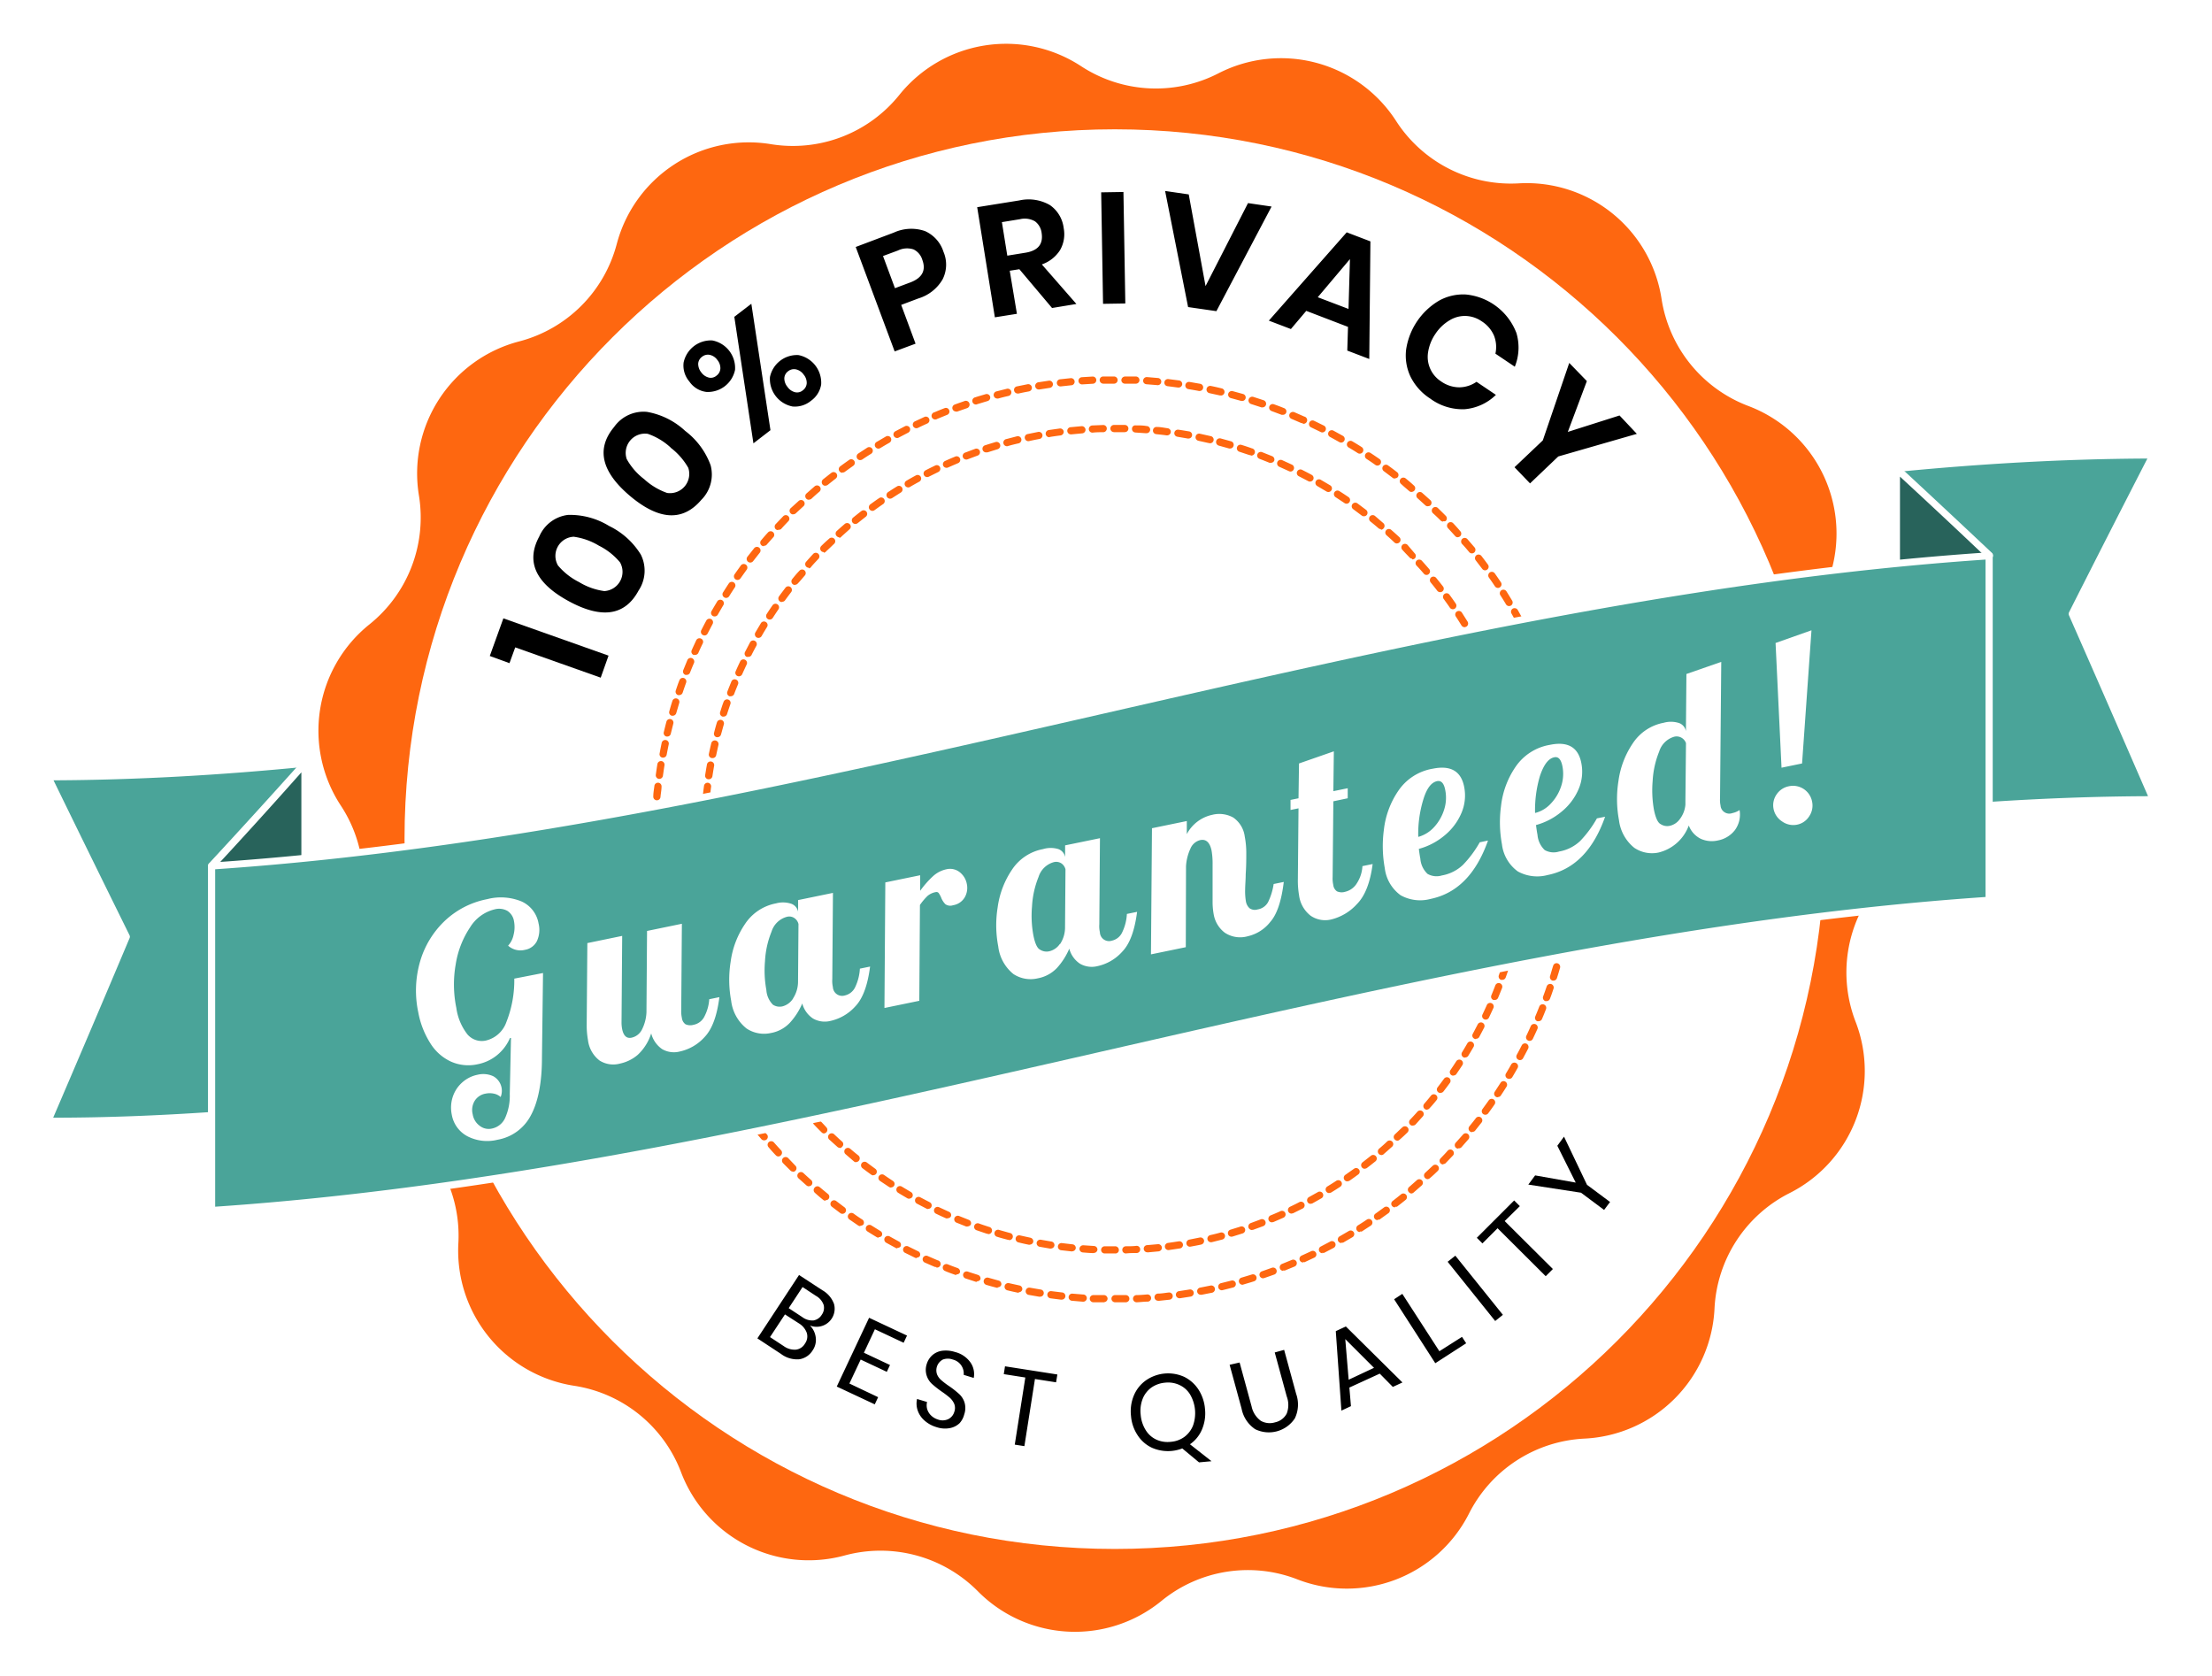 <svg width="202" height="153" viewBox="0 0 202 153" fill="none" xmlns="http://www.w3.org/2000/svg"><g filter="url(#a)"><path d="M56.32 18.289c.788-3 2.668-5.597 5.272-7.285a12.471 12.471 0 0 1 8.805-1.84A12.472 12.472 0 0 0 82.133 4.66a12.505 12.505 0 0 1 16.583-2.622 12.468 12.468 0 0 0 12.556.655 12.504 12.504 0 0 1 16.216 4.347 12.468 12.468 0 0 0 11.198 5.703c3.1-.181 6.155.8 8.569 2.753a12.456 12.456 0 0 1 4.479 7.801 12.489 12.489 0 0 0 7.911 9.768 12.45 12.45 0 0 1 7.623 14.946 12.44 12.44 0 0 0 3.28 12.134 12.488 12.488 0 0 1 .879 16.756 12.483 12.483 0 0 0-1.968 12.41 12.48 12.48 0 0 1-.012 8.994 12.495 12.495 0 0 1-6.056 6.653 12.484 12.484 0 0 0-6.822 10.535 12.495 12.495 0 0 1-11.867 11.865 12.511 12.511 0 0 0-6.198 1.997 12.488 12.488 0 0 0-4.351 4.841 12.505 12.505 0 0 1-15.672 6.018 12.46 12.46 0 0 0-6.475-.696 12.458 12.458 0 0 0-5.942 2.662 12.472 12.472 0 0 1-16.761-.878 12.519 12.519 0 0 0-12.15-3.278c-2.99.822-6.18.5-8.945-.902a12.458 12.458 0 0 1-6.01-6.683 12.456 12.456 0 0 0-9.769-7.905 12.503 12.503 0 0 1-7.813-4.494 12.483 12.483 0 0 1-2.755-8.578 12.481 12.481 0 0 0-5.733-11.144 12.448 12.448 0 0 1-4.343-16.205 12.448 12.448 0 0 0-.656-12.547A12.449 12.449 0 0 1 33.753 53a12.509 12.509 0 0 0 4.507-11.734 12.448 12.448 0 0 1 1.844-8.825 12.464 12.464 0 0 1 7.32-5.27 12.466 12.466 0 0 0 8.895-8.882z" fill="#FE6710"/><path d="M101.8 137.434c35.82 0 64.858-29.018 64.858-64.814 0-35.795-29.038-64.813-64.858-64.813-35.82 0-64.859 29.018-64.859 64.813 0 35.796 29.038 64.814 64.859 64.814z" fill="#fff"/><path d="M101.826 114.91a.33.33 0 0 1-.328-.328.327.327 0 0 1 .328-.328h.977a.333.333 0 0 1 .312.447.316.316 0 0 1-.069.108.335.335 0 0 1-.23.101h-.99zm-.984 0h-.997a.33.33 0 0 1-.328-.328.329.329 0 0 1 .328-.328h.977a.333.333 0 0 1 .322.334.327.327 0 0 1-.302.308v.014zm2.952 0a.33.33 0 0 1-.328-.328.327.327 0 0 1 .328-.328c.328 0 .656-.033.977-.059a.335.335 0 0 1 .333.435.303.303 0 0 1-.063.11.326.326 0 0 1-.224.111c-.328 0-.656.045-.99.059h-.033zm-4.92-.053l-.99-.085a.326.326 0 0 1-.283-.227.327.327 0 0 1 .342-.422l.977.079a.326.326 0 0 1 .328.327.327.327 0 0 1-.328.328h-.046zm6.881-.085a.331.331 0 0 1-.232-.096.331.331 0 0 1 0-.464.331.331 0 0 1 .232-.096c.328 0 .656-.065.971-.098a.33.33 0 0 1 .079.656l-.984.105-.066-.007zm-8.843-.098l-.984-.125a.332.332 0 0 1-.159-.59.33.33 0 0 1 .245-.065l.97.118a.327.327 0 1 1-.039.655l-.032.007zm10.798-.131a.342.342 0 0 1-.216-.081.339.339 0 0 1-.112-.201.328.328 0 0 1 .282-.367l.965-.151a.332.332 0 0 1 .38.269.333.333 0 0 1-.276.38l-.977.151h-.046zm-12.746-.138h-.052l-.978-.171a.33.33 0 0 1-.264-.259.338.338 0 0 1 .047-.251.33.33 0 0 1 .341-.145l.959.164a.316.316 0 0 1 .123.035.316.316 0 0 1 .163.191.332.332 0 0 1-.1.352.323.323 0 0 1-.239.077v.007zm14.688-.184a.318.318 0 0 1-.322-.262.33.33 0 0 1 .263-.387l.958-.19a.338.338 0 0 1 .393.262.321.321 0 0 1 0 .131.31.31 0 0 1-.05.12.326.326 0 0 1-.212.143l-.971.19-.059-.007zm-16.617-.183h-.072a20.903 20.903 0 0 1-.964-.217.335.335 0 0 1-.103-.612.334.334 0 0 1 .254-.043l.951.21a.336.336 0 0 1 .118.051.339.339 0 0 1 .135.213.33.33 0 0 1-.004.129.321.321 0 0 1-.314.223v.046zm18.539-.223a.329.329 0 0 1-.321-.384.311.311 0 0 1 .132-.213.316.316 0 0 1 .117-.052l.944-.236a.326.326 0 0 1 .345.114.327.327 0 0 1-.174.515l-.964.243-.079.013zm-20.46-.23a.15.15 0 0 1-.08 0c-.32-.078-.655-.17-.957-.262a.338.338 0 0 1-.236-.419.34.34 0 0 1 .42-.236l.938.262a.33.33 0 0 1 .2.151.324.324 0 0 1 .036.249.331.331 0 0 1-.322.21v.045zm22.369-.275a.332.332 0 0 1-.092-.655l.932-.282a.324.324 0 0 1 .413.216.321.321 0 0 1-.217.406c-.315.105-.656.197-.951.289l-.085.026zm-24.272-.269h-.098l-.945-.308a.336.336 0 0 1-.203-.419.327.327 0 0 1 .413-.204c.308.105.656.21.931.302a.332.332 0 0 1 .217.413.336.336 0 0 1-.302.17l-.013.046zm26.135-.321a.33.33 0 0 1-.315-.223.328.328 0 0 1 .203-.413l.925-.328a.33.33 0 0 1 .402.447.331.331 0 0 1-.179.17l-.931.327-.105.02zm-28.005-.315a.299.299 0 0 1-.111 0c-.315-.111-.656-.229-.931-.354a.314.314 0 0 1-.18-.175.326.326 0 0 1-.004-.251.335.335 0 0 1 .426-.183c.302.124.61.236.912.347a.334.334 0 0 1 .197.426.314.314 0 0 1-.128.113.334.334 0 0 1-.167.032l-.014.045zm29.848-.367a.313.313 0 0 1-.302-.203.338.338 0 0 1 .004-.251.33.33 0 0 1 .18-.175l.899-.367a.323.323 0 0 1 .253-.002.327.327 0 0 1 .18.179.332.332 0 0 1-.177.426l-.912.374a.436.436 0 0 1-.112-.027l-.013.046zm-31.684-.354a.263.263 0 0 1-.125 0c-.308-.124-.61-.262-.912-.393a.333.333 0 0 1-.187-.181.33.33 0 0 1 .082-.368.328.328 0 0 1 .374-.048l.892.387a.336.336 0 0 1 .266.39.335.335 0 0 1-.39.266v-.053zm33.495-.406a.336.336 0 0 1-.302-.19.331.331 0 0 1 .164-.439l.886-.407a.328.328 0 0 1 .465.28.313.313 0 0 1-.082.234.313.313 0 0 1-.101.076l-.899.42a.34.34 0 0 1-.118-.02l-.013.046zm-35.293-.4a.36.36 0 0 1-.144-.033l-.892-.439a.324.324 0 0 1-.167-.45.325.325 0 0 1 .336-.178.319.319 0 0 1 .126.045l.88.432a.321.321 0 0 1 .156.433.335.335 0 0 1-.282.144l-.013.046zm37.057-.446a.327.327 0 0 1-.309-.427.314.314 0 0 1 .165-.189l.859-.452a.328.328 0 1 1 .315.577l-.879.458a.296.296 0 0 1-.164-.013l.013.046zm-38.821-.446a.296.296 0 0 1-.151-.039l-.873-.478a.336.336 0 0 1-.124-.446.33.33 0 0 1 .452-.125l.853.472a.333.333 0 0 1 .162.194.329.329 0 0 1-.024.252.35.35 0 0 1-.282.125l-.013.045zm40.553-.485a.337.337 0 0 1-.288-.164.332.332 0 0 1 .124-.445l.846-.492a.328.328 0 0 1 .335.564l-.853.498a.384.384 0 0 1-.151 0l-.013.039zm-42.265-.491a.32.32 0 0 1-.171-.046c-.282-.171-.564-.341-.84-.518a.323.323 0 0 1-.105-.452.331.331 0 0 1 .206-.144.33.33 0 0 1 .247.039l.833.518a.314.314 0 0 1 .15.199.324.324 0 0 1-.038.246.312.312 0 0 1-.122.088.312.312 0 0 1-.147.024l-.013.046zm43.951-.518a.314.314 0 0 1-.275-.151.329.329 0 0 1 .098-.452c.276-.171.551-.348.82-.531a.327.327 0 0 1 .453.092c.047.073.065.162.047.248a.334.334 0 0 1-.139.21l-.827.538a.35.35 0 0 1-.164 0l-.013.046zm-45.618-.531a.385.385 0 0 1-.183-.053l-.82-.563a.329.329 0 0 1-.08-.453.336.336 0 0 1 .46-.085c.263.192.531.376.807.551a.334.334 0 0 1 .092.459.34.34 0 0 1-.263.098l-.013.046zm47.232-.551a.338.338 0 0 1-.32-.261.32.32 0 0 1 .136-.335l.787-.571a.332.332 0 0 1 .463.069.331.331 0 0 1-.069.462l-.807.577a.336.336 0 0 1-.157.013l-.033.046zm-48.865-.577a.318.318 0 0 1-.197-.065l-.787-.597a.328.328 0 0 1 .4-.518l.78.59a.331.331 0 0 1 .115.366.328.328 0 0 1-.311.224zm50.452-.59a.341.341 0 0 1-.321-.238.325.325 0 0 1 .118-.345c.262-.203.512-.4.768-.61a.326.326 0 0 1 .462.049.33.33 0 0 1-.049.463 36.46 36.46 0 0 1-.781.616.325.325 0 0 1-.164.006l-.033.059zm-52.013-.609a.311.311 0 0 1-.204-.079 14.494 14.494 0 0 1-.767-.656.331.331 0 0 1 0-.465.31.31 0 0 1 .1-.079.319.319 0 0 1 .36.046l.753.623a.321.321 0 0 1 .046.459.33.33 0 0 1-.256.105l-.032.046zm53.542-.656a.312.312 0 0 1-.249-.118.317.317 0 0 1-.072-.354.328.328 0 0 1 .072-.105l.741-.655a.33.33 0 0 1 .452.038.326.326 0 0 1-.019.453l-.748.656a.317.317 0 0 1-.144.072l-.033.013zm-55.045-.655a.362.362 0 0 1-.216-.079l-.735-.656a.325.325 0 0 1-.081-.356.32.32 0 0 1 .173-.183.32.32 0 0 1 .252-.008c.04.016.077.039.109.069.236.223.479.439.721.655a.335.335 0 0 1 0 .466.333.333 0 0 1-.19.078l-.033.014zm56.514-.656a.336.336 0 0 1-.242-.105.31.31 0 0 1-.072-.107.322.322 0 0 1 .072-.358c.236-.223.472-.446.701-.656a.335.335 0 0 1 .235-.093.334.334 0 0 1 .301.207.328.328 0 0 1-.076.358c-.236.23-.473.459-.715.656a.34.34 0 0 1-.171.091l-.033.007zm-57.95-.688a.345.345 0 0 1-.223-.072c-.236-.236-.473-.466-.702-.702a.323.323 0 0 1-.093-.234.33.33 0 0 1 .565-.225l.656.689a.326.326 0 0 1-.045.508.319.319 0 0 1-.184.055l.026-.019zm59.361-.656a.322.322 0 0 1-.304-.2.322.322 0 0 1 .068-.357c.223-.236.452-.466.656-.708a.292.292 0 0 1 .105-.071.317.317 0 0 1 .354.071.337.337 0 0 1 .072.359.337.337 0 0 1-.072.106c-.23.236-.453.479-.689.715a.313.313 0 0 1-.158.046l-.032.039zm-60.706-.728a.314.314 0 0 1-.236-.104 13.3 13.3 0 0 1-.656-.728.336.336 0 0 1-.097-.233.33.33 0 0 1 .097-.232.333.333 0 0 1 .466 0c.216.242.433.485.656.721a.32.32 0 0 1 .097.232.326.326 0 0 1-.097.233.307.307 0 0 1-.23.111zm62.077-.714a.352.352 0 0 1-.217-.085.336.336 0 0 1-.097-.233.336.336 0 0 1 .097-.233l.656-.734a.32.32 0 0 1 .348-.102.334.334 0 0 1 .151.528l-.656.748a.345.345 0 0 1-.282.078v.033zm-63.382-.754a.347.347 0 0 1-.25-.111c-.216-.256-.426-.505-.656-.767a.328.328 0 0 1 .292-.53c.086.008.165.05.22.117.203.255.413.504.656.754a.329.329 0 0 1-.25.537h-.012zm64.654-.747a.33.33 0 0 1-.295-.19.329.329 0 0 1 .046-.348c.203-.249.407-.505.604-.76a.326.326 0 0 1 .447-.044.327.327 0 0 1 .071.444l-.617.78a.327.327 0 0 1-.256.085v.033zm-65.894-.813a.31.31 0 0 1-.256-.125c-.203-.262-.4-.524-.597-.793a.315.315 0 0 1 .072-.452.314.314 0 0 1 .453.065l.59.78a.322.322 0 0 1-.262.525zm67.101-.78a.357.357 0 0 1-.196-.06.323.323 0 0 1-.121-.343.313.313 0 0 1 .055-.115l.571-.793a.325.325 0 0 1 .336-.136.324.324 0 0 1 .251.264.328.328 0 0 1-.056.245 31 31 0 0 1-.577.807.319.319 0 0 1-.263.13zm-68.262-.78a.315.315 0 0 1-.27-.138l-.557-.82a.328.328 0 0 1 .544-.36c.178.269.361.538.552.8a.329.329 0 0 1-.086.459.309.309 0 0 1-.183.059zm69.391-.813a.293.293 0 0 1-.177-.053.33.33 0 0 1-.143-.202.315.315 0 0 1-.002-.126.312.312 0 0 1 .046-.117l.532-.82a.318.318 0 0 1 .452-.105.33.33 0 0 1 .099.453c-.178.281-.355.557-.538.832a.344.344 0 0 1-.269.118v.02zm-70.467-.84a.328.328 0 0 1-.282-.157l-.532-.813a.329.329 0 1 1 .565-.34l.511.832a.334.334 0 0 1-.275.505l.013-.026zm71.503-.845a.313.313 0 0 1-.17-.046.312.312 0 0 1-.095-.084.31.31 0 0 1-.055-.115.34.34 0 0 1-.006-.127.337.337 0 0 1 .044-.12c.171-.284.335-.566.492-.845a.335.335 0 0 1 .446-.099.33.33 0 0 1 .125.446 34.38 34.38 0 0 1-.499.859.324.324 0 0 1-.282.131zM65.28 93.67a.329.329 0 0 1-.288-.164c-.164-.288-.322-.577-.48-.865a.328.328 0 0 1 .139-.446.323.323 0 0 1 .44.131l.472.852a.334.334 0 0 1-.125.453.33.33 0 0 1-.158.039zm73.518-.872a.302.302 0 0 1-.151-.04.321.321 0 0 1-.162-.19.326.326 0 0 1 .024-.249c.157-.288.308-.576.459-.871a.336.336 0 0 1 .44-.145.338.338 0 0 1 .144.446c-.151.295-.308.584-.466.879a.32.32 0 0 1-.288.17zm-74.462-.852a.329.329 0 0 1-.295-.184c-.145-.288-.296-.583-.44-.885a.33.33 0 1 1 .597-.282c.138.289.282.584.426.872a.32.32 0 0 1-.144.44.302.302 0 0 1-.144.039zm75.347-.905a.275.275 0 0 1-.144-.033.323.323 0 0 1-.184-.31.326.326 0 0 1 .033-.122c.138-.295.276-.59.407-.892a.335.335 0 0 1 .539-.09.33.33 0 0 1 .064.359c-.137.302-.275.603-.42.905a.33.33 0 0 1-.282.184h-.013zm-76.18-.865a.322.322 0 0 1-.302-.197 21.82 21.82 0 0 1-.394-.904.328.328 0 0 1 .604-.256c.124.302.256.596.387.891a.327.327 0 0 1-.164.433.256.256 0 0 1-.131.033zm77-.931a.279.279 0 0 1-.124 0 .324.324 0 0 1-.204-.306c0-.044.009-.087.027-.127.124-.295.249-.603.367-.904a.316.316 0 0 1 .07-.108.32.32 0 0 1 .23-.1.328.328 0 0 1 .31.45c-.118.308-.243.616-.374.918a.327.327 0 0 1-.302.177zm-77.768-.878a.322.322 0 0 1-.302-.204c-.122-.306-.24-.614-.354-.924a.328.328 0 1 1 .61-.23c.118.309.23.61.348.912a.32.32 0 0 1-.302.446zm78.49-.958h-.112a.338.338 0 0 1-.183-.17.336.336 0 0 1-.013-.25c.118-.307.223-.615.328-.923a.338.338 0 0 1 .419-.21.334.334 0 0 1 .204.42c-.105.314-.217.655-.335.937a.326.326 0 0 1-.308.197zm-79.172-.891a.33.33 0 0 1-.308-.223c-.105-.315-.21-.623-.309-.944a.32.32 0 0 1 .217-.406.316.316 0 0 1 .407.21c.098.314.203.622.308.93a.328.328 0 0 1-.315.433zm79.808-.983h-.098a.33.33 0 0 1-.21-.413c.092-.308.19-.656.282-.938a.32.32 0 0 1 .4-.223.335.335 0 0 1 .23.407c-.092.321-.191.655-.289.95a.33.33 0 0 1-.315.223v-.006zm-80.398-.885a.321.321 0 0 1-.315-.236c-.092-.322-.177-.656-.263-.957a.327.327 0 0 1 .575-.286.321.321 0 0 1 .055.115c.085.321.17.656.262.944a.326.326 0 0 1-.223.406l-.091.014zm80.936-.997h-.085a.332.332 0 0 1-.201-.15.328.328 0 0 1-.035-.25c.085-.314.164-.655.236-.95a.336.336 0 0 1 .4-.243.341.341 0 0 1 .243.4c-.079.321-.158.656-.243.957a.327.327 0 0 1-.315.236zm-81.435-.904a.329.329 0 0 1-.321-.256c-.08-.321-.151-.656-.224-.964a.341.341 0 0 1 .256-.393.335.335 0 0 1 .387.256l.217.95a.32.32 0 0 1-.243.394l-.072.013zm81.901-1.01h-.066a.323.323 0 0 1-.256-.387c.066-.314.132-.655.191-.957a.332.332 0 0 1 .39-.265.335.335 0 0 1 .266.39l-.197.97a.336.336 0 0 1-.328.249zm-82.314-.911a.321.321 0 0 1-.322-.269 27.815 27.815 0 0 1-.177-.977.332.332 0 1 1 .656-.105c.053.322.112.656.17.957a.334.334 0 0 1-.262.387l-.065.007zm82.655-1.023h-.059a.327.327 0 0 1-.269-.374c.052-.32.105-.655.151-.963a.325.325 0 0 1 .582-.155.33.33 0 0 1 .067.24 46.63 46.63 0 0 1-.151.983.326.326 0 0 1-.295.269h-.026zm-82.977-.924a.335.335 0 0 1-.328-.282c-.046-.321-.085-.656-.124-.983a.33.33 0 0 1 .656-.073c.039.322.078.656.124.964a.329.329 0 0 1-.275.374h-.053zm83.272-1.023h-.039a.326.326 0 0 1-.217-.121.316.316 0 0 1-.065-.24l.098-.97a.33.33 0 0 1 .656.06c-.033.327-.065.655-.105.99a.332.332 0 0 1-.328.281zm-83.508-.924a.328.328 0 0 1-.321-.302c0-.327-.06-.655-.086-.983a.328.328 0 1 1 .656-.052l.08.976a.321.321 0 0 1-.296.354l-.033.007zm83.718-1.036a.33.33 0 0 1-.293-.225.314.314 0 0 1-.015-.129l.059-.97a.32.32 0 0 1 .214-.295.333.333 0 0 1 .127-.02.335.335 0 0 1 .315.341l-.059.99a.335.335 0 0 1-.11.226.326.326 0 0 1-.238.082zm-83.856-.93a.334.334 0 0 1-.328-.309v-.99a.327.327 0 0 1 .322-.34.335.335 0 0 1 .328.32v.977a.32.32 0 0 1-.309.341h-.013zm83.922-1.037a.315.315 0 0 1-.232-.098.316.316 0 0 1-.09-.236v-1.075a.33.33 0 0 1 .328-.328.327.327 0 0 1 .328.328v1.095a.326.326 0 0 1-.334.315zm-83.968-.957a.303.303 0 0 1-.328-.301v-.99a.328.328 0 0 1 .656 0v.918a.348.348 0 0 1-.328.373zm83.968-1.108a.333.333 0 0 1-.328-.32c0-.329 0-.656-.033-.978a.317.317 0 0 1 .185-.31.312.312 0 0 1 .123-.03.329.329 0 0 1 .348.308c0 .328 0 .655.033.99a.349.349 0 0 1-.021.128.322.322 0 0 1-.174.184.33.33 0 0 1-.127.029h-.006zm-83.922-.832a.323.323 0 0 1-.308-.34c0-.329 0-.657.053-.99a.328.328 0 0 1 .655.045c0 .321-.039.656-.052.977a.334.334 0 0 1-.348.308zm83.856-1.134a.327.327 0 0 1-.328-.302c0-.327-.052-.655-.085-.976a.328.328 0 0 1 .298-.358.33.33 0 0 1 .358.299c.033.327.059.655.085.983a.332.332 0 0 1-.079.242.335.335 0 0 1-.229.112h-.02zm-83.724-.826h-.033a.335.335 0 0 1-.295-.36c0-.328.065-.656.105-.984a.328.328 0 0 1 .649.072c0 .328-.072.656-.098.977a.328.328 0 0 1-.328.295zm83.501-1.134a.32.32 0 0 1-.321-.289 48.26 48.26 0 0 0-.132-.97.335.335 0 0 1 .282-.367.326.326 0 0 1 .368.275c.046.328.092.656.131.984a.328.328 0 0 1-.282.367h-.046zm-83.278-.82h-.046a.335.335 0 0 1-.276-.373c.046-.328.092-.656.145-.977a.334.334 0 0 1 .38-.275.335.335 0 0 1 .269.38c-.053.321-.099.655-.144.963a.334.334 0 0 1-.328.282zm83.003-1.127a.322.322 0 0 1-.322-.269c-.059-.328-.111-.656-.177-.964a.336.336 0 0 1 .262-.386.342.342 0 0 1 .387.262c.059.328.118.655.171.977a.32.32 0 0 1-.149.335.32.32 0 0 1-.12.045h-.052zm-82.656-.813h-.059a.315.315 0 0 1-.262-.38c.059-.328.125-.656.19-.977a.334.334 0 0 1 .387-.25.328.328 0 0 1 .256.388c-.066.32-.131.655-.19.957a.334.334 0 0 1-.348.262h.026zm82.314-1.115a.32.32 0 0 1-.321-.262l-.217-.95a.344.344 0 0 1-.006-.128.342.342 0 0 1 .044-.12.33.33 0 0 1 .452-.105.326.326 0 0 1 .147.202c.079.315.151.656.223.964a.338.338 0 0 1-.05.247.338.338 0 0 1-.206.146l-.066.007zm-81.933-.812h-.079a.328.328 0 0 1-.243-.394c.079-.32.158-.655.243-.963a.32.32 0 0 1 .4-.23.329.329 0 0 1 .23.4l-.236.944a.32.32 0 0 1-.315.243zm81.461-1.102a.326.326 0 0 1-.321-.242c-.086-.315-.171-.656-.263-.944a.335.335 0 0 1 .223-.407.33.33 0 0 1 .348.11.326.326 0 0 1 .059.113c.092.322.184.656.269.957a.325.325 0 0 1-.035.25.324.324 0 0 1-.201.15l-.079.013zm-80.963-.8a.21.21 0 0 1-.092 0 .315.315 0 0 1-.223-.4c.086-.32.184-.655.282-.95a.328.328 0 0 1 .604-.057.323.323 0 0 1 .02.247c-.092.315-.19.656-.276.938a.334.334 0 0 1-.315.223zm80.399-1.055a.326.326 0 0 1-.315-.23 36.254 36.254 0 0 0-.308-.924.329.329 0 0 1 .455-.404.33.33 0 0 1 .168.188c.105.315.21.656.308.944a.315.315 0 0 1-.02.247.314.314 0 0 1-.19.16.26.26 0 0 1-.098.02zm-79.808-.826h-.112a.334.334 0 0 1-.203-.42c.105-.314.216-.655.334-.937a.328.328 0 0 1 .42-.197.328.328 0 0 1 .19.42c-.111.308-.216.616-.321.924a.327.327 0 0 1-.308.21zm79.165-1.068a.343.343 0 0 1-.308-.217c-.112-.301-.223-.61-.348-.91a.334.334 0 0 1 .184-.426.334.334 0 0 1 .426.182c.125.309.243.617.354.931.03.081.027.17-.009.25a.324.324 0 0 1-.181.17.373.373 0 0 1-.118.02zm-78.49-.78a.377.377 0 0 1-.118 0 .326.326 0 0 1-.212-.3.327.327 0 0 1 .022-.127l.374-.917a.328.328 0 0 1 .433-.177.34.34 0 0 1 .177.432c-.131.295-.25.597-.374.905a.314.314 0 0 1-.302.183zm77.768-1.043a.329.329 0 0 1-.301-.203c-.131-.295-.256-.597-.394-.892a.336.336 0 0 1-.02-.259.337.337 0 0 1 .176-.192.324.324 0 0 1 .37.07c.031.033.055.07.071.113.138.301.269.603.4.904a.326.326 0 0 1-.069.361.335.335 0 0 1-.233.098zm-77.007-.78a.333.333 0 0 1-.13 0 .321.321 0 0 1-.165-.432c.131-.302.276-.604.413-.905a.329.329 0 0 1 .44-.151.32.32 0 0 1 .157.433c-.144.295-.282.59-.413.891a.335.335 0 0 1-.302.164zm76.201-1.01a.319.319 0 0 1-.296-.183l-.433-.865a.33.33 0 0 1-.021-.25.322.322 0 0 1 .166-.19.328.328 0 0 1 .439.138c.151.295.295.59.44.885a.326.326 0 0 1-.158.44.265.265 0 0 1-.137.026zm-75.328-.766a.303.303 0 0 1-.151-.04.328.328 0 0 1-.144-.439c.15-.295.301-.59.459-.878a.327.327 0 1 1 .577.308l-.453.865a.313.313 0 0 1-.288.184zm74.455-.977a.327.327 0 0 1-.289-.177l-.472-.846a.336.336 0 0 1 .118-.452.342.342 0 0 1 .453.124l.479.866a.334.334 0 0 1-.037.365.326.326 0 0 1-.101.08.303.303 0 0 1-.171.04h.02zm-73.543-.76a.308.308 0 0 1-.259-.138.327.327 0 0 1 .003-.374c.164-.288.334-.57.505-.859a.328.328 0 0 1 .604.22.323.323 0 0 1-.046.121c-.162.276-.326.557-.493.846a.328.328 0 0 1-.314.183zm72.559-.945a.334.334 0 0 1-.282-.163 20.65 20.65 0 0 0-.512-.826.325.325 0 0 1-.043-.25.326.326 0 0 1 .394-.25.337.337 0 0 1 .207.146c.177.281.348.563.518.845a.328.328 0 0 1 .039.25.332.332 0 0 1-.15.203.39.39 0 0 1-.171.045zm-71.503-.747a.276.276 0 0 1-.17-.052.321.321 0 0 1-.106-.453c.177-.275.354-.557.538-.832a.33.33 0 0 1 .551.36c-.184.276-.36.551-.531.826a.335.335 0 0 1-.328.151h.046zm70.486-.911a.335.335 0 0 1-.275-.15 21.848 21.848 0 0 0-.551-.8.336.336 0 0 1-.051-.246.338.338 0 0 1 .13-.214.332.332 0 0 1 .459.08c.19.268.38.543.564.819.047.072.064.16.047.245a.327.327 0 0 1-.139.207.321.321 0 0 1-.23.059h.046zm-69.443-.728a.322.322 0 0 1-.273-.152.328.328 0 0 1 .01-.366c.184-.268.38-.537.571-.806a.335.335 0 0 1 .46-.072.328.328 0 0 1 .072.459l-.571.8a.335.335 0 0 1-.27.137zm68.269-.878a.325.325 0 0 1-.262-.138l-.591-.773a.336.336 0 0 1 .059-.466.336.336 0 0 1 .46.06c.203.261.4.524.597.792a.325.325 0 0 1-.073.459.332.332 0 0 1-.19.066zm-67.102-.708a.348.348 0 0 1-.203-.072.334.334 0 0 1-.059-.46l.617-.78a.328.328 0 0 1 .511.414l-.603.767a.335.335 0 0 1-.263.13zm65.895-.84a.322.322 0 0 1-.249-.124c-.21-.249-.413-.498-.656-.747a.342.342 0 0 1 .039-.466.336.336 0 0 1 .466.04l.656.76a.336.336 0 0 1-.046.465.342.342 0 0 1-.21.073zm-64.655-.655a.342.342 0 0 1-.216-.079.324.324 0 0 1-.097-.348.322.322 0 0 1 .064-.11c.21-.25.426-.505.656-.748a.328.328 0 0 1 .486.433l-.657.74a.341.341 0 0 1-.236.073v.04zm63.382-.813a.321.321 0 0 1-.242-.105c-.217-.242-.44-.485-.656-.72a.33.33 0 0 1-.072-.36.33.33 0 0 1 .426-.177c.039.016.075.04.105.07.23.243.453.486.656.735a.323.323 0 0 1-.061.496.324.324 0 0 1-.182.048l.026.013zm-62.076-.655a.36.36 0 0 1-.223-.085.334.334 0 0 1 0-.466l.688-.721a.33.33 0 0 1 .36-.072.33.33 0 0 1 .178.426.32.32 0 0 1-.072.105c-.223.236-.452.472-.656.708a.329.329 0 0 1-.275.065v.04zm60.732-.78a.332.332 0 0 1-.236-.099 14.394 14.394 0 0 0-.689-.655.323.323 0 0 1-.116-.236.332.332 0 0 1 .094-.245.333.333 0 0 1 .244-.097.327.327 0 0 1 .237.112c.236.23.472.46.702.695a.33.33 0 0 1 .072.359.33.33 0 0 1-.072.107.31.31 0 0 1-.236.02v.039zm-59.361-.656a.31.31 0 0 1-.23-.098.327.327 0 0 1 0-.466l.722-.655a.329.329 0 0 1 .465 0 .328.328 0 0 1 0 .459l-.708.655a.327.327 0 0 1-.25.092v.013zm57.95-.74a.336.336 0 0 1-.223-.092l-.721-.656a.323.323 0 0 1-.072-.354.323.323 0 0 1 .072-.105.314.314 0 0 1 .459 0c.249.216.492.44.735.656a.326.326 0 0 1 .071.358.327.327 0 0 1-.071.107.343.343 0 0 1-.25.072v.013zm-56.507-.597a.328.328 0 0 1-.223-.577l.748-.656a.334.334 0 0 1 .528.15.322.322 0 0 1-.102.349c-.25.21-.492.426-.735.655a.36.36 0 0 1-.216.066v.013zm55.038-.708a.344.344 0 0 1-.217-.079c-.242-.21-.498-.42-.747-.655a.327.327 0 0 1 .169-.58.335.335 0 0 1 .244.068c.256.21.511.42.761.656a.326.326 0 0 1-.024.517.326.326 0 0 1-.186.06v.013zm-53.542-.57a.33.33 0 0 1-.256-.118.34.34 0 0 1 .046-.466c.262-.203.518-.413.78-.61a.328.328 0 0 1 .4.518l-.76.603a.328.328 0 0 1-.21.06v.013zm52.007-.656a.323.323 0 0 1-.197-.066l-.781-.59a.338.338 0 0 1-.156-.216.33.33 0 0 1 .159-.352.333.333 0 0 1 .267-.026.324.324 0 0 1 .117.07c.269.19.532.393.794.596a.32.32 0 0 1 .059.46.344.344 0 0 1-.262.098v.026zm-50.453-.531a.335.335 0 0 1-.318-.247.321.321 0 0 1 .128-.343c.263-.197.531-.387.8-.577a.328.328 0 1 1 .374.538l-.787.563a.322.322 0 0 1-.197.04v.026zm48.865-.656a.34.34 0 0 1-.19-.059 21.105 21.105 0 0 0-.807-.55.326.326 0 0 1-.092-.453.327.327 0 0 1 .335-.142.329.329 0 0 1 .118.05c.276.178.551.368.827.558a.327.327 0 0 1 .078.452.326.326 0 0 1-.269.144zm-47.231-.498a.33.33 0 0 1-.276-.144c-.048-.073-.065-.162-.048-.248a.334.334 0 0 1 .14-.21l.827-.538a.33.33 0 0 1 .354.557c-.276.17-.551.347-.82.53a.347.347 0 0 1-.197.047l.02.006zm45.611-.59a.328.328 0 0 1-.177-.052 22.266 22.266 0 0 0-.833-.512.315.315 0 0 1-.153-.202.327.327 0 0 1 .041-.25.329.329 0 0 1 .446-.111c.289.17.571.34.847.518a.329.329 0 0 1 .029.544.327.327 0 0 1-.2.065zm-43.952-.459a.335.335 0 0 1-.323-.407.323.323 0 0 1 .153-.202l.853-.499a.323.323 0 0 1 .476.37.335.335 0 0 1-.155.2c-.282.158-.558.322-.84.492a.387.387 0 0 1-.183.046h.02zm42.26-.55a.36.36 0 0 1-.164-.046l-.853-.472a.321.321 0 0 1-.162-.19c-.013-.042-.017-.085-.013-.127a.327.327 0 0 1 .118-.223.33.33 0 0 1 .365-.037l.866.478a.33.33 0 0 1 .125.446.336.336 0 0 1-.302.17h.02zm-40.56-.42a.34.34 0 0 1-.29-.177.321.321 0 0 1 .139-.44l.872-.458a.335.335 0 0 1 .446.138.34.34 0 0 1-.144.445l-.866.453a.315.315 0 0 1-.177.04h.02zm38.834-.511a.302.302 0 0 1-.151-.04l-.879-.426a.34.34 0 0 1-.102-.077.336.336 0 0 1-.081-.238.314.314 0 0 1 .032-.124.32.32 0 0 1 .31-.189.315.315 0 0 1 .123.032l.893.439a.326.326 0 0 1 .06.552.327.327 0 0 1-.205.07zm-37.07-.38a.335.335 0 0 1-.295-.19.327.327 0 0 1 .15-.433l.9-.42a.328.328 0 0 1 .268.597c-.295.137-.59.269-.879.413a.388.388 0 0 1-.177.033h.033zm35.286-.472a.314.314 0 0 1-.131 0l-.899-.387a.332.332 0 0 1-.177-.433.342.342 0 0 1 .433-.177l.912.4a.337.337 0 0 1 .259.397.335.335 0 0 1-.397.259v-.06zm-33.495-.335a.334.334 0 1 1-.131-.655c.302-.131.61-.256.918-.374a.315.315 0 0 1 .42.184.322.322 0 0 1-.184.426l-.898.367a.282.282 0 0 1-.158.052h.033zm31.678-.426a.284.284 0 0 1-.125 0l-.912-.34a.338.338 0 0 1-.183-.17.325.325 0 0 1 .406-.446c.315.11.624.229.932.353a.32.32 0 0 1 .184.42.314.314 0 0 1-.335.183h.033zm-29.854-.295a.342.342 0 0 1-.309-.216.327.327 0 0 1 .197-.42c.308-.118.656-.23.932-.334a.346.346 0 0 1 .216.655l-.925.322a.217.217 0 0 1-.111-.007zm27.997-.38a.294.294 0 0 1-.105 0l-.931-.302a.344.344 0 0 1-.23-.426.351.351 0 0 1 .166-.203.346.346 0 0 1 .261-.026l.944.308a.342.342 0 0 1 .21.42.332.332 0 0 1-.347.229h.032zm-26.134-.262a.332.332 0 0 1-.099-.656c.315-.105.656-.197.951-.288a.33.33 0 0 1 .348.11.326.326 0 0 1 .06.113.334.334 0 0 1-.23.406l-.932.282-.098.033zm24.271-.328a.232.232 0 0 1-.091 0l-.939-.256a.328.328 0 0 1-.236-.4.334.334 0 0 1 .4-.236l.958.263a.328.328 0 0 1 .223.406.321.321 0 0 1-.367.223h.052zm-22.362-.216a.328.328 0 0 1-.283-.493.334.334 0 0 1 .197-.156l.965-.243a.336.336 0 1 1 .15.656c-.314.07-.63.148-.944.236h-.085zm20.408-.282h-.073l-.957-.21a.334.334 0 1 1 .137-.656c.324.066.645.138.965.217a.33.33 0 0 1-.072.655v-.006zm-18.545-.177a.329.329 0 0 1-.322-.262.32.32 0 0 1 .25-.387l.97-.197a.334.334 0 1 1 .125.656c-.322.059-.656.124-.958.196l-.065-.006zm16.616-.23h-.059c-.322-.065-.656-.118-.964-.17a.334.334 0 0 1-.276-.38.333.333 0 0 1 .381-.276l.977.17a.325.325 0 0 1 .262.258.312.312 0 0 1 0 .13.319.319 0 0 1-.111.193.318.318 0 0 1-.21.075zm-14.688-.137a.328.328 0 0 1-.264-.52.334.334 0 0 1 .212-.136l.984-.15a.331.331 0 0 1 .092.655l-.965.15h-.059zm12.772-.177h-.046l-.964-.125a.32.32 0 0 1-.279-.233.306.306 0 0 1-.009-.128.326.326 0 0 1 .36-.288l.984.125a.332.332 0 0 1 .282.367.332.332 0 0 1-.328.282zm-10.797-.105a.322.322 0 0 1-.322-.289.328.328 0 0 1 .289-.36l.984-.105a.328.328 0 0 1 .182.614.32.32 0 0 1-.123.035l-.97.105h-.04zm8.829-.118l-.97-.079a.328.328 0 0 1-.225-.11.315.315 0 0 1-.062-.11.339.339 0 0 1 .096-.35.336.336 0 0 1 .236-.085l.991.085a.328.328 0 1 1-.033.655l-.033-.006zm-6.88-.066a.329.329 0 0 1 0-.655l.983-.06a.322.322 0 0 1 .348.315.33.33 0 0 1-.309.341l-.977.06h-.046zm4.919-.065h-.977a.324.324 0 0 1-.232-.099.304.304 0 0 1-.069-.109.306.306 0 0 1-.021-.127.349.349 0 0 1 .335-.32h.99a.327.327 0 1 1 0 .655h-.026zm-2.952 0a.335.335 0 0 1-.328-.322.307.307 0 0 1 .021-.127.316.316 0 0 1 .3-.207h.991a.329.329 0 0 1 .328.328.33.33 0 0 1-.328.328h-.984zm1.082 79.419h-.957a.316.316 0 0 1-.232-.099.316.316 0 0 1-.09-.235.332.332 0 0 1 .103-.228.334.334 0 0 1 .232-.094h.944a.34.34 0 0 1 .322.46.308.308 0 0 1-.189.181c-.042.015-.088.02-.133.015zm.984 0a.318.318 0 0 1-.231-.092.3.3 0 0 1-.071-.105.333.333 0 0 1 .064-.356.331.331 0 0 1 .225-.103c.328 0 .656 0 .978-.039a.318.318 0 0 1 .311.185c.018.038.028.08.03.123a.323.323 0 0 1-.184.315.336.336 0 0 1-.124.033c-.328 0-.656 0-.991.039h-.007zm-2.945-.033c-.328 0-.656-.033-.99-.059a.316.316 0 0 1-.124-.035.317.317 0 0 1-.164-.191.33.33 0 0 1-.014-.128.34.34 0 0 1 .354-.301l.97.065a.331.331 0 0 1 .316.341.334.334 0 0 1-.348.295v.013zm4.9-.072a.33.33 0 0 1-.232-.56.331.331 0 0 1 .232-.096l.965-.085a.346.346 0 0 1 .128.011.346.346 0 0 1 .197.158.334.334 0 0 1 .028.251.337.337 0 0 1-.281.236l-.991.092-.046-.007zm-6.861-.079h-.033l-.984-.111a.328.328 0 0 1-.242-.489.313.313 0 0 1 .199-.153.308.308 0 0 1 .128-.007l.964.111a.333.333 0 0 1 .223.119.33.33 0 0 1 .073.242.333.333 0 0 1-.328.275v.013zm8.816-.124a.327.327 0 0 1-.265-.546.327.327 0 0 1 .226-.11l.964-.144a.325.325 0 0 1 .244.06.327.327 0 0 1 .07.459.327.327 0 0 1-.215.13l-.978.144-.046.007zm-10.765-.131h-.046l-.977-.171a.334.334 0 0 1-.269-.38.334.334 0 0 1 .387-.262l.958.164a.33.33 0 0 1 .275.373.326.326 0 0 1-.328.263v.013zm12.707-.177a.325.325 0 0 1-.269-.513.33.33 0 0 1 .21-.136l.951-.19a.338.338 0 0 1 .394.255.338.338 0 0 1-.256.387c-.322.072-.656.131-.971.19l-.059.007zm-14.635-.177h-.066a21.226 21.226 0 0 1-.97-.217.329.329 0 0 1-.098-.598.342.342 0 0 1 .12-.044.345.345 0 0 1 .128.006l.951.21a.334.334 0 0 1 .256.394.328.328 0 0 1-.321.236v.013zm16.557-.23a.326.326 0 0 1-.282-.498.34.34 0 0 1 .203-.151c.315-.07.63-.148.945-.236a.328.328 0 0 1 .17.636l-.964.243-.072.006zm-18.466-.223h-.085c-.322-.085-.657-.17-.958-.268a.344.344 0 0 1-.222-.152.332.332 0 0 1 .034-.387.349.349 0 0 1 .11-.082.328.328 0 0 1 .269-.002l.93.262a.328.328 0 0 1 .29.367.329.329 0 0 1-.368.289v-.027zm20.336-.282a.318.318 0 0 1-.315-.236.327.327 0 0 1 .223-.406l.925-.288a.329.329 0 0 1 .402.213.326.326 0 0 1-.199.409l-.945.295-.091.013zm-22.252-.275a.233.233 0 0 1-.098 0l-.945-.321a.326.326 0 0 1-.188-.417.328.328 0 0 1 .411-.199c.302.111.61.209.925.314a.338.338 0 0 1 .27.251.335.335 0 0 1-.127.346.324.324 0 0 1-.248.059v-.033zm24.121-.334a.348.348 0 0 1-.315-.217.336.336 0 0 1 .204-.419l.911-.341a.335.335 0 0 1 .427.19.327.327 0 0 1-.19.426l-.932.341a.298.298 0 0 1-.079.007l-.026.013zm-25.977-.321h-.118l-.919-.367a.331.331 0 0 1-.15-.415.331.331 0 0 1 .399-.189l.906.361a.327.327 0 0 1 .19.419.333.333 0 0 1-.282.177l-.026.014zm27.801-.381a.331.331 0 0 1-.302-.203.34.34 0 0 1 .177-.432c.302-.118.597-.25.892-.381a.337.337 0 0 1 .26-.02.339.339 0 0 1 .192.176.328.328 0 0 1-.183.441l-.905.393a.44.44 0 0 1-.125.013l-.006.013zm-29.618-.367a.355.355 0 0 1-.138 0 21.128 21.128 0 0 1-.899-.413.319.319 0 0 1-.185-.185.322.322 0 0 1 .01-.261.33.33 0 0 1 .198-.172.336.336 0 0 1 .26.028l.885.407a.324.324 0 0 1 .195.308.318.318 0 0 1-.031.124.316.316 0 0 1-.27.151l-.025.013zm31.409-.432a.33.33 0 0 1-.298-.47.329.329 0 0 1 .153-.153c.296-.138.584-.282.873-.433a.329.329 0 0 1 .302.584l-.886.439a.43.43 0 0 1-.118.02l-.026.013zm-33.187-.42a.304.304 0 0 1-.15-.033l-.88-.459a.332.332 0 0 1-.05-.544.325.325 0 0 1 .364-.032l.867.452a.326.326 0 0 1 .138.439.327.327 0 0 1-.11.116.328.328 0 0 1-.153.048l-.026.013zm34.932-.472a.32.32 0 0 1-.289-.17.34.34 0 0 1-.025-.25.339.339 0 0 1 .156-.196l.846-.472a.331.331 0 0 1 .236-.014.331.331 0 0 1 .22.38.323.323 0 0 1-.128.198l-.859.485a.348.348 0 0 1-.131.026l-.026.013zm-36.664-.465a.375.375 0 0 1-.164-.04c-.282-.17-.57-.334-.853-.511a.335.335 0 0 1-.105-.452.324.324 0 0 1 .205-.147.325.325 0 0 1 .248.042l.833.498a.33.33 0 0 1 .125.446.33.33 0 0 1-.113.106.329.329 0 0 1-.15.045l-.026.013zm38.356-.518a.319.319 0 0 1-.275-.151.325.325 0 0 1 .105-.452c.275-.171.551-.341.82-.518a.333.333 0 0 1 .459.092.326.326 0 0 1-.099.452c-.275.183-.557.36-.839.531a.331.331 0 0 1-.145.033l-.026.013zm-40.016-.505a.327.327 0 0 1-.177-.052l-.826-.551a.328.328 0 0 1 .127-.595.332.332 0 0 1 .247.051c.262.183.538.367.807.544a.327.327 0 0 1 .098.452.337.337 0 0 1-.25.138l-.026.013zm41.676-.564a.32.32 0 0 1-.321-.256.33.33 0 0 1 .046-.248.32.32 0 0 1 .091-.092l.794-.558a.318.318 0 0 1 .241-.058.301.301 0 0 1 .119.044.305.305 0 0 1 .092.087.297.297 0 0 1 .056.114.313.313 0 0 1-.128.338 23.71 23.71 0 0 1-.807.577.305.305 0 0 1-.17.039l-.013.013zm-43.296-.55a.299.299 0 0 1-.19-.066c-.269-.19-.538-.393-.8-.59a.334.334 0 0 1-.06-.459.33.33 0 0 1 .46-.059l.78.577a.325.325 0 0 1 .072.459.313.313 0 0 1-.249.124l-.013.014zm44.883-.597a.334.334 0 0 1-.262-.131.324.324 0 0 1-.065-.242.325.325 0 0 1 .124-.217l.767-.603a.328.328 0 0 1 .414.511c-.256.203-.519.413-.781.61a.327.327 0 0 1-.184.059l-.013.013zm-46.444-.603a.297.297 0 0 1-.203-.072l-.761-.656a.321.321 0 0 1-.117-.222.326.326 0 0 1 .174-.321.33.33 0 0 1 .362.038c.25.217.499.42.755.623a.34.34 0 0 1 .046.466.332.332 0 0 1-.243.131l-.013.013zm47.966-.656a.336.336 0 0 1-.249-.111.335.335 0 0 1 .039-.466c.243-.209.486-.419.728-.655a.333.333 0 0 1 .538.107.322.322 0 0 1-.072.358c-.243.217-.492.44-.741.656a.342.342 0 0 1-.23.118l-.013-.007zm-49.455-.655a.333.333 0 0 1-.223-.085l-.728-.656a.33.33 0 1 1 .452-.478c.236.222.472.445.715.655a.326.326 0 0 1 .097.23.32.32 0 0 1-.097.229.338.338 0 0 1-.203.131l-.013-.026zm50.911-.656a.321.321 0 0 1-.236-.105.313.313 0 0 1-.071-.353.336.336 0 0 1 .071-.105c.236-.223.466-.453.696-.656a.334.334 0 0 1 .465 0 .321.321 0 0 1 .072.359.315.315 0 0 1-.072.106 12.12 12.12 0 0 1-.708.656.348.348 0 0 1-.203.105l-.014-.007zm-52.341-.655a.32.32 0 0 1-.23-.099 23.64 23.64 0 0 1-.695-.708.32.32 0 0 1 0-.459.327.327 0 0 1 .465 0c.224.237.453.472.656.702a.327.327 0 0 1 0 .459.335.335 0 0 1-.183.092l-.013.013zm53.732-.715a.294.294 0 0 1-.223-.092.32.32 0 0 1-.071-.353.32.32 0 0 1 .071-.105c.223-.237.446-.473.656-.715a.333.333 0 0 1 .23-.121.331.331 0 0 1 .246.083.322.322 0 0 1 .084.367.343.343 0 0 1-.074.11l-.656.728a.337.337 0 0 1-.25.085l-.013.013zm-55.103-.708a.328.328 0 0 1-.243-.111c-.223-.243-.44-.492-.656-.741a.327.327 0 0 1 .398-.505c.038.02.073.046.1.079.21.242.427.492.657.728a.327.327 0 0 1 0 .465.302.302 0 0 1-.224.072l-.032.013zm56.415-.747a.34.34 0 0 1-.216-.079.334.334 0 0 1-.033-.465c.21-.243.42-.492.623-.748a.327.327 0 0 1 .459-.045.324.324 0 0 1 .12.22.321.321 0 0 1-.074.239c-.203.255-.42.51-.656.76a.32.32 0 0 1-.203.105l-.02.013zm-57.681-.74a.327.327 0 0 1-.25-.125c-.21-.256-.413-.512-.616-.774a.328.328 0 0 1 .518-.4c.197.256.4.511.603.76a.321.321 0 0 1-.045.46.308.308 0 0 1-.19.065l-.02.013zm58.914-.787a.323.323 0 0 1-.326-.359.32.32 0 0 1 .071-.166c.196-.256.393-.518.583-.78a.338.338 0 0 1 .215-.131.33.33 0 0 1 .371.401.353.353 0 0 1-.054.117c-.197.269-.394.53-.597.793a.334.334 0 0 1-.243.111l-.02.013zm-60.089-.761a.314.314 0 0 1-.262-.138c-.197-.262-.387-.537-.577-.806a.341.341 0 0 1 .085-.459.334.334 0 0 1 .46.085c.183.27.367.531.557.794a.32.32 0 0 1-.072.459.295.295 0 0 1-.19.065zm61.27-.82a.34.34 0 0 1-.19-.058.328.328 0 0 1-.079-.453c.184-.269.361-.537.538-.813a.329.329 0 0 1 .453-.091.322.322 0 0 1 .098.452c-.177.275-.367.55-.551.82a.313.313 0 0 1-.269.124v.02zm-62.385-.793a.335.335 0 0 1-.275-.15l-.525-.833a.329.329 0 0 1 .558-.347c.17.275.34.55.518.82.047.072.065.162.047.247a.334.334 0 0 1-.14.211.375.375 0 0 1-.183.033v.02zm63.455-.852a.314.314 0 0 1-.265-.133.325.325 0 0 1-.056-.245.323.323 0 0 1 .045-.12c.171-.275.335-.557.499-.84a.326.326 0 0 1 .43-.09.329.329 0 0 1 .134.419c-.164.288-.335.57-.505.852a.334.334 0 0 1-.282.137v.02zm-64.478-.813a.342.342 0 0 1-.289-.164c-.164-.281-.321-.57-.479-.858a.32.32 0 0 1 .132-.446.323.323 0 0 1 .44.131c.156.282.314.564.478.846a.321.321 0 0 1-.118.445.308.308 0 0 1-.164.046zm65.468-.885a.268.268 0 0 1-.157-.039.303.303 0 0 1-.1-.08.304.304 0 0 1-.072-.238.323.323 0 0 1 .04-.121l.453-.865a.331.331 0 0 1 .32-.177.327.327 0 0 1 .264.478c-.151.288-.302.583-.459.872a.338.338 0 0 1-.289.144v.026zm-66.406-.858a.334.334 0 0 1-.295-.177c-.151-.295-.296-.59-.44-.885a.327.327 0 0 1 .157-.44.32.32 0 0 1 .433.151l.433.872a.322.322 0 0 1-.144.44.302.302 0 0 1-.144.039zm67.298-.918a.287.287 0 0 1-.144-.033.323.323 0 0 1-.184-.31.326.326 0 0 1 .033-.123c.138-.295.276-.59.407-.885a.33.33 0 0 1 .603.263c-.138.301-.275.603-.42.904a.319.319 0 0 1-.295.184zm-68.145-.846a.327.327 0 0 1-.301-.197c-.138-.301-.263-.603-.394-.904a.329.329 0 1 1 .61-.25c.125.296.25.59.38.886a.322.322 0 0 1-.163.432.347.347 0 0 1-.132.033zm68.965-.95a.279.279 0 0 1-.124 0 .319.319 0 0 1-.178-.427c.125-.301.243-.603.361-.904a.33.33 0 0 1 .427-.19.332.332 0 0 1 .181.174c.036.08.039.17.009.252-.125.308-.243.616-.374.918a.313.313 0 0 1-.302.177zm-69.719-.86a.335.335 0 0 1-.308-.209 53.06 53.06 0 0 1-.341-.924.328.328 0 0 1 .616-.223c.112.308.223.61.342.911a.328.328 0 0 1-.19.426l-.119.02zm70.408-.976a.34.34 0 0 1-.112 0 .325.325 0 0 1-.196-.42l.315-.924a.327.327 0 0 1 .285-.227.324.324 0 0 1 .128.017.328.328 0 0 1 .21.413c-.105.315-.21.656-.322.944a.326.326 0 0 1-.308.197zm-71.064-.872a.327.327 0 0 1-.315-.223c-.105-.314-.197-.655-.295-.944a.32.32 0 0 1 .223-.406.328.328 0 0 1 .407.216c.092.315.19.656.288.931a.327.327 0 0 1-.21.413.257.257 0 0 1-.098.013zm71.687-.996h-.092a.343.343 0 0 1-.223-.413c.099-.308.184-.656.269-.931a.331.331 0 0 1 .272-.243.326.326 0 0 1 .325.16.328.328 0 0 1 .033.247c-.085.321-.171.655-.269.957a.33.33 0 0 1-.315.223zm-72.251-.885a.322.322 0 0 1-.315-.243c-.085-.314-.17-.655-.243-.957a.32.32 0 0 1 .237-.393.334.334 0 0 1 .4.236c.072.321.157.655.236.944a.328.328 0 0 1-.23.406l-.085.007zm72.743-1.016h-.079a.326.326 0 0 1-.242-.394c.078-.314.144-.655.216-.95a.333.333 0 0 1 .145-.212.337.337 0 0 1 .464.098.35.35 0 0 1 .049.12.338.338 0 0 1-.002.132 23.82 23.82 0 0 1-.216.963.324.324 0 0 1-.335.243zm-73.202-.892a.328.328 0 0 1-.322-.256 63.786 63.786 0 0 1-.19-.97.335.335 0 0 1 .263-.386.335.335 0 0 1 .38.262c.059.32.125.655.19.957a.32.32 0 0 1-.256.387l-.065.006zm73.609-1.023h-.059a.333.333 0 0 1-.269-.38c.059-.32.118-.655.164-.963a.336.336 0 0 1 .374-.27.325.325 0 0 1 .272.246.328.328 0 0 1 .003.128c-.052.322-.105.656-.164.977a.334.334 0 0 1-.321.262zm-73.97-.904a.328.328 0 0 1-.321-.275 50.42 50.42 0 0 1-.145-.984.334.334 0 0 1 .282-.367.328.328 0 0 1 .368.282c.046.321.091.655.144.964a.327.327 0 0 1-.275.373l-.053.007zm74.272-1.036h-.046a.329.329 0 0 1-.282-.367c.043-.323.083-.645.118-.964a.335.335 0 0 1 .361-.295.327.327 0 0 1 .288.36c-.033.329-.072.656-.111.984a.339.339 0 0 1-.328.282zm-74.528-.911a.335.335 0 0 1-.328-.289c0-.327-.065-.655-.092-.99a.334.334 0 0 1 .302-.353.342.342 0 0 1 .354.301c0 .328.06.656.092.97a.329.329 0 0 1-.295.36h-.033zm74.731-1.042a.33.33 0 0 1-.287-.227.344.344 0 0 1-.015-.127c0-.322.046-.656.066-.97a.317.317 0 0 1 .101-.23.307.307 0 0 1 .24-.078.332.332 0 0 1 .228.105.333.333 0 0 1 .087.235c0 .335-.04.656-.066.99a.332.332 0 0 1-.034.124.332.332 0 0 1-.32.178zm-74.875-.912a.322.322 0 0 1-.322-.308c0-.334 0-.655-.045-.99a.334.334 0 0 1 .32-.34.328.328 0 0 1 .329.32l.04.97a.326.326 0 0 1-.309.348h-.013zm74.987-1.049a.336.336 0 0 1-.322-.334V72.49a.33.33 0 0 1 .328-.328.327.327 0 0 1 .328.327v1.121a.332.332 0 0 1-.218.303.325.325 0 0 1-.13.019h.014zm-75.053-.91a.335.335 0 0 1-.328-.329v-.989a.34.34 0 0 1 .335-.322.328.328 0 0 1 .321.335v.976a.328.328 0 0 1-.328.328zm75.039-1.187a.328.328 0 0 1-.328-.315l-.039-.977a.317.317 0 0 1 .185-.31.324.324 0 0 1 .123-.03.307.307 0 0 1 .315.181c.018.04.027.083.026.127 0 .327.033.655.046.99a.32.32 0 0 1-.091.233.335.335 0 0 1-.23.1h-.007zm-74.973-.78a.326.326 0 0 1-.295-.215.326.326 0 0 1-.02-.126c0-.335.04-.656.066-.99a.328.328 0 0 1 .637-.075.32.32 0 0 1 .012.127l-.059.97a.328.328 0 0 1-.341.309zm74.882-1.18a.324.324 0 0 1-.322-.295c0-.328-.059-.656-.092-.97a.329.329 0 0 1 .289-.361.329.329 0 0 1 .361.288c.033.328.065.656.092.984a.325.325 0 0 1-.178.32.33.33 0 0 1-.124.034h-.026zm-74.75-.774a.322.322 0 0 1-.296-.354c.035-.332.074-.66.118-.983a.328.328 0 0 1 .367-.289.334.334 0 0 1 .282.367c-.046.322-.078.656-.111.97a.334.334 0 0 1-.36.29zm74.52-1.173a.329.329 0 0 1-.321-.289c-.046-.321-.092-.655-.145-.957a.334.334 0 0 1 .404-.374.328.328 0 0 1 .246.27c.052.32.098.655.144.976a.326.326 0 0 1-.16.328.323.323 0 0 1-.122.04l-.046.006zm-74.272-.774h-.052a.327.327 0 0 1-.27-.374c.053-.327.106-.655.165-.976a.331.331 0 0 1 .257-.267.333.333 0 0 1 .399.385c-.057.323-.11.644-.158.963a.334.334 0 0 1-.34.27zm73.964-1.167a.322.322 0 0 1-.322-.262 17.978 17.978 0 0 0-.197-.957.335.335 0 0 1 .26-.397.335.335 0 0 1 .396.26c.073.32.138.655.197.97a.326.326 0 0 1-.262.38l-.072.006zm-73.61-.767h-.078a.322.322 0 0 1-.256-.386c.066-.32.138-.64.216-.964a.336.336 0 1 1 .657.15c-.073.315-.145.656-.21.951a.328.328 0 0 1-.328.25zm73.196-1.147a.333.333 0 0 1-.321-.256 21.077 21.077 0 0 0-.236-.937.328.328 0 0 1 .036-.257.334.334 0 0 1 .339-.164.335.335 0 0 1 .223.132.333.333 0 0 1 .058.119c.085.314.17.655.249.957a.328.328 0 0 1-.243.393l-.105.013zm-72.743-.76a.198.198 0 0 1-.085 0 .323.323 0 0 1-.24-.273.322.322 0 0 1 .01-.127c.079-.315.17-.656.263-.95a.335.335 0 0 1 .406-.224.328.328 0 0 1 .224.407c-.092.308-.178.655-.263.937a.328.328 0 0 1-.315.23zm72.232-1.134a.32.32 0 0 1-.315-.236c-.092-.309-.19-.656-.295-.931a.328.328 0 1 1 .623-.203c.105.314.203.655.302.944a.314.314 0 0 1-.108.349.338.338 0 0 1-.115.057.234.234 0 0 1-.092.02zm-71.68-.748a.263.263 0 0 1-.1 0 .322.322 0 0 1-.21-.413c.1-.314.204-.655.316-.937a.335.335 0 0 1 .42-.203.32.32 0 0 1 .196.42c-.105.307-.21.615-.308.924a.334.334 0 0 1-.315.21zm71.076-1.134a.327.327 0 0 1-.308-.216c-.105-.302-.223-.61-.341-.911a.325.325 0 0 1 .19-.426.335.335 0 0 1 .426.19c.118.308.23.616.342.924a.34.34 0 0 1 .021.127.337.337 0 0 1-.03.125.318.318 0 0 1-.188.168.312.312 0 0 1-.112.02zm-70.42-.72a.383.383 0 0 1-.119 0 .328.328 0 0 1-.19-.42c.118-.315.243-.617.367-.925a.32.32 0 0 1 .427-.177.328.328 0 0 1 .183.426c-.124.302-.249.603-.36.905a.34.34 0 0 1-.309.19zm69.699-1.09a.331.331 0 0 1-.302-.202 38.91 38.91 0 0 0-.387-.892.328.328 0 0 1 .597-.269c.135.302.267.603.393.905.018.04.027.083.027.127a.332.332 0 0 1-.328.332zm-68.952-.733a.32.32 0 0 1-.295-.46c.131-.307.269-.602.413-.904a.329.329 0 0 1 .623.16.323.323 0 0 1-.032.122c-.138.295-.276.59-.407.885a.321.321 0 0 1-.302.197zm68.151-1.056a.314.314 0 0 1-.295-.183l-.433-.866a.323.323 0 0 1 .041-.363.335.335 0 0 1 .223-.115.332.332 0 0 1 .32.177c.151.295.295.583.439.885a.326.326 0 0 1-.15.432.293.293 0 0 1-.145.033zm-67.305-.72a.385.385 0 0 1-.144 0 .328.328 0 0 1-.144-.447l.459-.878a.327.327 0 0 1 .446-.131.33.33 0 0 1 .131.446c-.157.288-.308.57-.453.865a.329.329 0 0 1-.295.144zm66.407-1.017a.33.33 0 0 1-.289-.17c-.151-.282-.315-.564-.472-.846a.323.323 0 0 1 .134-.418.327.327 0 0 1 .43.09c.164.282.328.57.485.859a.32.32 0 0 1 .04.163.324.324 0 0 1-.328.322zm-65.469-.715a.373.373 0 0 1-.164-.039.334.334 0 0 1-.118-.452l.505-.852a.328.328 0 0 1 .453-.105.322.322 0 0 1 .112.446c-.171.281-.342.557-.499.839a.335.335 0 0 1-.289.163zm64.485-.976a.339.339 0 0 1-.282-.158c-.171-.275-.342-.55-.519-.82-.047-.071-.064-.16-.047-.244a.327.327 0 0 1 .139-.207c.073-.048.163-.065.248-.048a.334.334 0 0 1 .211.14l.525.832a.33.33 0 0 1 .006.33.332.332 0 0 1-.281.175zm-63.455-.695a.328.328 0 0 1-.275-.511c.177-.276.36-.551.55-.82a.328.328 0 0 1 .539.367 34.63 34.63 0 0 0-.538.813.335.335 0 0 1-.276.15zm62.379-.944a.332.332 0 0 1-.269-.144c-.184-.27-.374-.531-.564-.794a.323.323 0 0 1-.059-.244.327.327 0 0 1 .59-.142c.197.266.387.535.571.806a.333.333 0 0 1-.079.459.34.34 0 0 1-.19.059zm-61.27-.656a.341.341 0 0 1-.19-.059.334.334 0 0 1-.073-.459c.19-.268.394-.53.59-.793a.328.328 0 0 1 .585.157.335.335 0 0 1-.06.243 34.48 34.48 0 0 0-.583.78.335.335 0 0 1-.27.105v.026zm60.115-.904a.331.331 0 0 1-.262-.125c-.197-.256-.4-.511-.604-.76a.336.336 0 0 1 .046-.465.33.33 0 0 1 .459.052c.21.255.414.511.617.773a.319.319 0 0 1 .04.344.323.323 0 0 1-.296.18zm-58.915-.656a.341.341 0 0 1-.21-.072.334.334 0 0 1-.046-.465c.204-.256.414-.512.656-.76a.328.328 0 0 1 .5.425c-.21.243-.414.498-.657.747a.321.321 0 0 1-.243.105v.02zm57.675-.918a.306.306 0 0 1-.249-.111c-.216-.25-.426-.492-.656-.728a.327.327 0 0 1 .256-.56.327.327 0 0 1 .23.121c.223.243.439.492.656.74a.325.325 0 0 1 .062.112.328.328 0 0 1-.102.348.287.287 0 0 1-.197.078zm-56.415-.655a.329.329 0 0 1-.326-.382.327.327 0 0 1 .083-.169c.215-.245.433-.487.656-.727a.33.33 0 0 1 .479.452c-.223.236-.446.472-.656.714a.326.326 0 0 1-.223.17l-.013-.058zm55.103-.826a.324.324 0 0 1-.236-.105c-.223-.236-.452-.465-.656-.695a.33.33 0 0 1-.072-.359.33.33 0 0 1 .531-.107l.663.78a.33.33 0 0 1 .072.36.33.33 0 0 1-.072.106.324.324 0 0 1-.236.079l.006-.06zm-53.732-.603a.354.354 0 0 1-.236-.092.334.334 0 0 1 0-.465c.236-.236.472-.455.708-.656a.33.33 0 0 1 .552.106.328.328 0 0 1-.1.366c-.235.223-.465.452-.695.656a.354.354 0 0 1-.236.144l.007-.06zm52.342-.787a.335.335 0 0 1-.23-.085 21.803 21.803 0 0 0-.715-.656.335.335 0 0 1-.122-.23.346.346 0 0 1 .017-.131.32.32 0 0 1 .174-.193.331.331 0 0 1 .371.07c.244.213.487.432.728.655a.328.328 0 0 1-.223.563v.007zm-50.925-.564a.334.334 0 0 1-.243-.111.32.32 0 0 1 0-.459c.243-.223.492-.44.741-.656a.335.335 0 0 1 .529.15.322.322 0 0 1-.102.349l-.728.655a.328.328 0 0 1-.204.131l.007-.059zm49.462-.747a.337.337 0 0 1-.217-.072 22.51 22.51 0 0 0-.748-.623.33.33 0 0 1-.049-.462.33.33 0 0 1 .463-.05l.761.656a.332.332 0 0 1 .039.466.34.34 0 0 1-.256.144l.007-.059zm-48-.472a.32.32 0 0 1-.249-.118.334.334 0 0 1 .046-.465c.256-.204.512-.413.774-.61a.328.328 0 0 1 .4.518l-.76.603a.341.341 0 0 1-.21.072zm46.445-.701a.326.326 0 0 1-.203-.066l-.781-.584a.327.327 0 0 1 .141-.587.33.33 0 0 1 .246.057l.794.596a.334.334 0 0 1 .066.459.337.337 0 0 1-.243.125h-.02zm-44.89-.492a.343.343 0 0 1-.262-.138.335.335 0 0 1 .072-.459c.263-.19.532-.386.807-.57a.32.32 0 0 1 .453.085.327.327 0 0 1-.079.453c-.269.183-.531.373-.794.563a.355.355 0 0 1-.177.066h-.02zm43.296-.656a.31.31 0 0 1-.184-.059l-.813-.537a.334.334 0 0 1-.098-.46.327.327 0 0 1 .452-.09c.282.176.558.36.827.543a.33.33 0 0 1 .085.46.318.318 0 0 1-.249.144h-.02zm-41.682-.459a.335.335 0 0 1-.275-.15.328.328 0 0 1 .098-.453c.276-.183.551-.36.833-.53a.329.329 0 0 1 .348.557l-.82.524a.374.374 0 0 1-.164.053h-.02zm40.016-.61a.341.341 0 0 1-.171-.052l-.833-.491a.333.333 0 0 1-.124-.453.325.325 0 0 1 .446-.118l.859.505a.328.328 0 0 1-.177.61zm-38.356-.419a.334.334 0 0 1-.289-.164.328.328 0 0 1 .125-.445c.282-.17.57-.328.86-.486a.328.328 0 0 1 .445.125.329.329 0 0 1-.13.446c-.29.157-.572.314-.847.478a.309.309 0 0 1-.131.046h-.033zm36.683-.53a.302.302 0 0 1-.151-.04l-.866-.452a.326.326 0 0 1-.165-.19.312.312 0 0 1 .021-.25.328.328 0 0 1 .439-.144c.296.15.591.302.879.459a.328.328 0 0 1 .138.446.34.34 0 0 1-.295.17zm-34.951-.414a.322.322 0 0 1-.296-.177.327.327 0 0 1 .145-.439c.288-.15.584-.295.885-.44a.323.323 0 0 1 .466.276.328.328 0 0 1-.183.315l-.873.433a.288.288 0 0 1-.144.032zm33.18-.505a.33.33 0 0 1-.138-.032l-.899-.407a.336.336 0 0 1-.164-.432.327.327 0 0 1 .433-.17l.899.412a.33.33 0 0 1 .189.315.32.32 0 0 1-.032.124.32.32 0 0 1-.268.19h-.02zm-31.416-.34a.34.34 0 0 1-.302-.19.328.328 0 0 1 .165-.433c.301-.138.603-.269.911-.394a.33.33 0 0 1 .482.298.33.33 0 0 1-.232.306l-.892.386a.296.296 0 0 1-.112.027h-.02zm29.612-.46a.303.303 0 0 1-.125 0c-.295-.124-.603-.242-.905-.36a.32.32 0 0 1-.19-.42.32.32 0 0 1 .173-.184.333.333 0 0 1 .253-.006l.919.368a.328.328 0 0 1 .183.426.332.332 0 0 1-.288.177h-.02zm-27.808-.294a.335.335 0 0 1-.308-.21.328.328 0 0 1 .19-.42l.925-.347a.33.33 0 0 1 .429.193.328.328 0 0 1-.206.423l-.912.341a.376.376 0 0 1-.098.02h-.02zm25.971-.407a.334.334 0 0 1-.111 0l-.925-.308a.329.329 0 0 1-.21-.413.318.318 0 0 1 .286-.227.32.32 0 0 1 .127.017c.315.097.63.201.945.315a.33.33 0 0 1 .268.254.333.333 0 0 1-.25.398.335.335 0 0 1-.13.004v-.04zm-24.12-.249a.332.332 0 0 1-.106-.655c.315-.105.656-.204.951-.295a.341.341 0 0 1 .184.655l-.925.289-.105.006zm22.244-.354a.237.237 0 0 1-.092 0l-.938-.262a.34.34 0 0 1-.243-.413.34.34 0 0 1 .414-.243l.951.263a.33.33 0 0 1 .196.157.333.333 0 0 1 .027.25.325.325 0 0 1-.295.248h-.02zm-20.336-.21a.33.33 0 0 1-.085-.655l.958-.25a.328.328 0 0 1 .356.49.334.334 0 0 1-.199.153c-.32.07-.634.149-.945.236a.21.21 0 0 1-.091.026h.006zm18.466-.288h-.078l-.952-.21a.316.316 0 0 1-.206-.14.317.317 0 0 1-.043-.247.322.322 0 0 1 .387-.255l.965.216a.33.33 0 1 1-.073.656v-.02zm-16.557-.17a.328.328 0 0 1-.321-.263.321.321 0 0 1 .249-.386l.97-.197a.334.334 0 0 1 .388.262.327.327 0 0 1-.263.38c-.321.06-.656.125-.957.197l-.066.006zm14.629-.243h-.059l-.958-.164a.32.32 0 0 1-.276-.374.33.33 0 0 1 .374-.268c.328.046.656.105.978.157a.326.326 0 0 1 .262.38.32.32 0 0 1-.321.269zm-12.713-.118a.33.33 0 0 1-.053-.656l.978-.137a.328.328 0 0 1 .387.255.335.335 0 0 1-.282.374c-.324.04-.646.085-.965.138l-.065.026zm10.764-.17h-.039c-.321-.046-.656-.08-.971-.112a.326.326 0 0 1-.288-.36.326.326 0 0 1 .227-.283.32.32 0 0 1 .127-.012c.328 0 .656.072.984.118a.326.326 0 0 1 .288.36.333.333 0 0 1-.321.288h-.007zm-8.796-.092a.328.328 0 0 1 0-.656l.983-.092a.342.342 0 0 1 .355.302.328.328 0 0 1-.302.354l-.97.092h-.067zm6.861-.105l-.971-.066a.32.32 0 0 1-.308-.34.309.309 0 0 1 .099-.233.306.306 0 0 1 .242-.076c.335 0 .656 0 .991.06a.33.33 0 0 1 .328.327.33.33 0 0 1-.328.328h-.053zm-4.894-.053a.328.328 0 0 1-.328-.308.334.334 0 0 1 .315-.347l.984-.04a.32.32 0 0 1 .342.322.339.339 0 0 1-.092.233.325.325 0 0 1-.23.101c-.321 0-.656 0-.97.04h-.02zm2.946-.045h-.977a.33.33 0 0 1-.328-.328.326.326 0 0 1 .328-.328h.99a.329.329 0 0 1 .328.328.325.325 0 0 1-.328.328h-.013z" fill="#FE6710"/><path d="M46.526 56.553l-1.798-.655 1.24-3.436 9.604 3.403-.715 2.012-7.807-2.766-.524 1.442zm5.392-5.67c-3.022-1.648-3.912-3.615-2.67-5.9a3.277 3.277 0 0 1 2.624-1.967 6.838 6.838 0 0 1 3.752 1.01 6.945 6.945 0 0 1 2.9 2.622 3.275 3.275 0 0 1-.21 3.277c-1.234 2.295-3.365 2.614-6.396.958zm2.768-5.061a5.993 5.993 0 0 0-2.296-.813 1.753 1.753 0 0 0-1.67 1.767c.003.3.084.595.233.855a6.076 6.076 0 0 0 1.93 1.52 5.94 5.94 0 0 0 2.302.82 1.759 1.759 0 0 0 1.436-2.622 5.962 5.962 0 0 0-1.935-1.527zm2.847-4.537c-2.624-2.215-3.107-4.315-1.45-6.3a3.28 3.28 0 0 1 3.005-1.376 6.85 6.85 0 0 1 3.483 1.737 6.896 6.896 0 0 1 2.322 3.134 3.275 3.275 0 0 1-.852 3.166c-1.693 1.988-3.862 1.868-6.508-.36zm3.713-4.418a5.905 5.905 0 0 0-2.086-1.252 1.759 1.759 0 0 0-1.929 2.3 5.88 5.88 0 0 0 1.594 1.836 6.083 6.083 0 0 0 2.093 1.259 1.759 1.759 0 0 0 1.935-2.294 6.131 6.131 0 0 0-1.607-1.836v-.013zm3.804-9.781a2.559 2.559 0 0 1 2.074 2.688 2.53 2.53 0 0 1-2.624 2.012 2.204 2.204 0 0 1-1.548-.95 2.242 2.242 0 0 1-.525-1.73 2.543 2.543 0 0 1 2.624-2.02zm-.327 3.39a.795.795 0 0 0 .702-.171.864.864 0 0 0 .36-.655 1.173 1.173 0 0 0-.275-.78 1.149 1.149 0 0 0-.689-.466.847.847 0 0 0-.715.177.833.833 0 0 0-.347.655c.005.284.106.557.288.774.165.229.403.393.676.465zm3.89-6.74l1.745 11.545-1.555 1.2-1.745-11.552 1.555-1.192zm4.31 4.688a2.572 2.572 0 0 1 2.066 2.68 2.268 2.268 0 0 1-.925 1.489 2.31 2.31 0 0 1-1.686.524 2.56 2.56 0 0 1-2.066-2.687 2.517 2.517 0 0 1 2.624-2.006h-.013zm-.315 3.389a.802.802 0 0 0 .702-.17.865.865 0 0 0 .36-.656 1.18 1.18 0 0 0-.288-.793 1.162 1.162 0 0 0-.689-.466.854.854 0 0 0-.721.17.832.832 0 0 0-.348.656c.004.287.109.563.295.78.164.238.409.408.689.479zm9.689-7.972l1.312 3.54-1.909.708-3.556-9.538 3.477-1.311a3.833 3.833 0 0 1 2.854-.138 3.09 3.09 0 0 1 1.686 1.895 2.97 2.97 0 0 1-.079 2.504 3.838 3.838 0 0 1-2.217 1.75l-1.568.59zm1.929-4.117a1.54 1.54 0 0 0-.8-.95 1.903 1.903 0 0 0-1.424.098l-1.365.505 1.09 2.937 1.364-.511c1.122-.413 1.495-1.108 1.135-2.079zm11.847 4.399l-2.985-3.54-.879.138.656 3.933-2.014.321-1.614-10.056 3.838-.616a3.885 3.885 0 0 1 2.807.426 2.983 2.983 0 0 1 1.253 2.091 2.928 2.928 0 0 1-.328 2.013 3.214 3.214 0 0 1-1.666 1.311l3.156 3.612-2.224.367zm-4.087-4.779l1.653-.268c1.148-.184 1.64-.78 1.483-1.797a1.547 1.547 0 0 0-.604-1.068 1.877 1.877 0 0 0-1.371-.197l-1.653.269.492 3.061zm10.607-5.814l.171 10.18-2.034.033-.17-10.18 2.033-.033zm5.963.222l1.535 8.372 3.877-7.578 2.152.314-5.038 9.552-2.585-.374-2.099-10.6 2.158.314zM123.1 25.847l-3.812-1.462-1.403 1.659-2.014-.767 7.111-8.063 2.164.826-.104 10.738-2.008-.767.066-2.164zm.046-1.639l.131-4.55-2.939 3.482 2.808 1.068zm15.317 2.144a4.667 4.667 0 0 1-.131 3.133l-1.771-1.192a2.827 2.827 0 0 0-.131-1.652 2.935 2.935 0 0 0-1.135-1.312 2.706 2.706 0 0 0-1.437-.478 2.664 2.664 0 0 0-1.476.393 3.967 3.967 0 0 0-1.312 1.259 4.027 4.027 0 0 0-.656 1.652 2.662 2.662 0 0 0 1.181 2.668 2.928 2.928 0 0 0 1.66.544 2.808 2.808 0 0 0 1.58-.505l1.772 1.193a4.628 4.628 0 0 1-2.867 1.311 4.964 4.964 0 0 1-3.149-.983 5.032 5.032 0 0 1-1.771-1.967 4.51 4.51 0 0 1-.413-2.497 6.25 6.25 0 0 1 3.004-4.465 4.535 4.535 0 0 1 2.46-.563 5.503 5.503 0 0 1 4.592 3.474v-.013zm11.014 9.263l-7.176 2.065-2.578 2.458-1.417-1.475 2.584-2.452 2.414-7.073 1.608 1.659-1.739 4.64 4.723-1.5 1.581 1.678zm-74.98 82.533c.048.404-.052.811-.282 1.147a1.73 1.73 0 0 1-1.227.82 2.446 2.446 0 0 1-1.672-.492l-2.152-1.416 3.805-5.788 2.125 1.389c.496.278.875.725 1.07 1.259a1.651 1.651 0 0 1-2.198 1.967c.299.3.486.693.531 1.114zm-1.817 1.088a1.089 1.089 0 0 0 .827-.55 1.113 1.113 0 0 0 .17-.977 1.69 1.69 0 0 0-.741-.885l-1.253-.806-1.365 2.071 1.267.833c.317.228.704.34 1.095.314zm-.656-3.789l1.246.82a1.52 1.52 0 0 0 1.017.301 1.094 1.094 0 0 0 .761-.524 1.08 1.08 0 0 0 .17-.885 1.527 1.527 0 0 0-.714-.839l-1.214-.8-1.266 1.927zm7.872 1.927l-1.004 2.144 2.382 1.121-.29.623-2.387-1.121-1.03 2.189 2.624 1.246-.308.655-3.47-1.625 2.952-6.28 3.463 1.625-.308.656-2.624-1.233zm7.728 8.582c-.246.23-.554.385-.886.445a2.42 2.42 0 0 1-1.22-.091 2.855 2.855 0 0 1-1.096-.604 2.11 2.11 0 0 1-.616-.911 1.918 1.918 0 0 1-.06-1.055l.913.275a1.313 1.313 0 0 0 0 .61c.059.222.174.425.334.59.182.186.407.324.656.4a1.224 1.224 0 0 0 .958-.04 1.072 1.072 0 0 0 .538-.655 1.04 1.04 0 0 0 0-.721 1.612 1.612 0 0 0-.4-.564 8.131 8.131 0 0 0-.748-.57 9.427 9.427 0 0 1-.892-.702 1.769 1.769 0 0 1-.48-.754 1.697 1.697 0 0 1 0-1.049c.096-.322.28-.61.532-.832a1.72 1.72 0 0 1 .905-.393 2.785 2.785 0 0 1 1.161.118 2.456 2.456 0 0 1 1.404.957 1.857 1.857 0 0 1 .295 1.409l-.918-.282a1.31 1.31 0 0 0-.99-1.396 1.312 1.312 0 0 0-.912 0 1.111 1.111 0 0 0-.532 1.35c.085.206.218.388.387.531.233.202.478.388.735.557.318.218.62.457.905.715.227.211.394.478.486.774a1.8 1.8 0 0 1-.033 1.094 1.858 1.858 0 0 1-.426.794zm8.934-4.452l-.118.715-1.928-.302-.965 6.13-.879-.138.964-6.129-1.967-.308.111-.715 4.782.747zm12.936 8.024l-1.528-1.271a3.64 3.64 0 0 1-2.762-.059 3.139 3.139 0 0 1-1.312-1.141 3.699 3.699 0 0 1-.61-1.783 3.743 3.743 0 0 1 .269-1.868 3.193 3.193 0 0 1 1.102-1.371 3.557 3.557 0 0 1 3.464-.327c.533.257.986.653 1.312 1.147.349.534.559 1.147.61 1.783a3.76 3.76 0 0 1-.269 1.875 3.095 3.095 0 0 1-1.102 1.363l1.968 1.547-1.142.105zm-4.867-2.943c.231.378.569.679.971.865.41.186.864.256 1.312.203a2.424 2.424 0 0 0 1.24-.445 2.39 2.39 0 0 0 .793-1.03 3.38 3.38 0 0 0-.269-2.858 2.222 2.222 0 0 0-.97-.858 2.448 2.448 0 0 0-1.312-.21 2.565 2.565 0 0 0-1.247.446 2.33 2.33 0 0 0-.794 1.022 3.04 3.04 0 0 0-.183 1.469c.04.495.197.973.459 1.396zm8.574-6.175l1.095 4.012c.109.525.408.992.84 1.311a1.654 1.654 0 0 0 1.312.137 1.558 1.558 0 0 0 1.056-.799 2.204 2.204 0 0 0 0-1.567l-1.095-4.012.859-.236 1.095 4.012a2.911 2.911 0 0 1-.118 2.242 2.842 2.842 0 0 1-3.621.99 2.922 2.922 0 0 1-1.24-1.869l-1.095-4.012.912-.209zm12.798 1.016l-2.775 1.271.145 1.698-.873.407-.512-7.257.919-.426 5.169 5.113-.879.406-1.194-1.212zm-.525-.531l-2.624-2.622.309 3.71 2.315-1.088zm5.97-1.515l2.066-1.311.381.584-2.821 1.822-3.759-5.841.748-.491 3.385 5.237zm1.456-8.725l4.343 5.402-.702.564-4.343-5.409.702-.557zm5.373-5.041l.518.518-1.384 1.363 4.402 4.379-.656.656-4.395-4.379-1.385 1.383-.511-.511 3.411-3.409zm4.552-5.828l2.1 4.399 2.105 1.567-.544.727-2.106-1.573-4.815-.741.623-.839 3.707.656-1.68-3.363.61-.833z" fill="#000"/><path d="M181.647 69.552a229.795 229.795 0 0 1 15.009-.524 5956.89 5956.89 0 0 0-7.399-16.972c2.466-4.877 4.933-9.715 7.399-14.514-7.832 0-15.671.46-23.51 1.233" fill="#4AA499"/><path d="M196.656 69.356c-4.998 0-10.004.19-15.009.524a.297.297 0 0 1-.23-.078.304.304 0 0 1-.098-.223.362.362 0 0 1 .328-.354c4.841-.322 9.676-.505 14.511-.525a2987.937 2987.937 0 0 0-7.216-16.506.327.327 0 0 1 0-.282 2107.8 2107.8 0 0 1 7.157-14.042c-7.662.033-15.318.479-22.96 1.232a.288.288 0 0 1-.328-.295.372.372 0 0 1 .328-.36c7.839-.774 15.678-1.22 23.511-1.233a.332.332 0 0 1 .282.158.334.334 0 0 1 0 .321 2538.362 2538.362 0 0 0-7.301 14.363 3930.885 3930.885 0 0 1 7.34 16.84.32.32 0 0 1 0 .309.331.331 0 0 1-.315.15z" fill="#fff"/><path d="M181.647 46.74a571.831 571.831 0 0 0-8.528-7.965v8.672" fill="#28635B"/><path d="M173.146 47.775a.294.294 0 0 1-.328-.295v-8.673a.38.38 0 0 1 .203-.32.316.316 0 0 1 .361.038c2.834 2.623 5.676 5.278 8.528 7.965.03.03.055.067.072.107a.34.34 0 0 1 0 .252.346.346 0 0 1-.177.178.326.326 0 0 1-.249 0 .306.306 0 0 1-.105-.071 731.061 731.061 0 0 0-7.945-7.434v7.867a.372.372 0 0 1-.36.386z" fill="#fff"/><path d="M27.823 65.691c-7.872.774-15.672 1.22-23.51 1.233 2.405 4.916 4.795 9.791 7.17 14.625-2.375 5.66-4.765 11.28-7.17 16.86 5.007 0 10.01-.176 15.008-.53" fill="#4AA499"/><path d="M19.322 98.206a242.51 242.51 0 0 1-15.01.531.328.328 0 0 1-.275-.15.341.341 0 0 1 0-.309 3694.21 3694.21 0 0 0 7.11-16.71 3220.46 3220.46 0 0 1-7.104-14.5.328.328 0 0 1 .296-.472c7.871 0 15.678-.459 23.51-1.232a.288.288 0 0 1 .328.294.374.374 0 0 1-.328.361c-7.662.754-15.324 1.2-22.96 1.232a3097.99 3097.99 0 0 0 6.941 14.147.301.301 0 0 1 0 .269 2765.224 2765.224 0 0 1-6.973 16.389c4.834 0 9.676-.197 14.51-.525a.302.302 0 0 1 .328.308.346.346 0 0 1-.228.347.348.348 0 0 1-.145.02z" fill="#fff"/><path d="M19.321 75.066c2.834-3.081 5.677-6.206 8.528-9.375v8.667" fill="#28635B"/><path d="M19.322 75.374a.303.303 0 0 1-.23-.079.329.329 0 0 1 0-.465 739.333 739.333 0 0 0 8.528-9.368.334.334 0 0 1 .354-.105.276.276 0 0 1 .203.282v8.686a.374.374 0 0 1-.328.36.296.296 0 0 1-.328-.295v-7.866a528 528 0 0 1-7.937 8.751.355.355 0 0 1-.262.099z" fill="#fff"/><path d="M181.647 46.74C127.541 50.352 73.408 71.447 19.321 75.066v31.466c54.113-3.612 108.239-24.708 162.326-28.326.005-10.49.005-20.978 0-31.467z" fill="#4AA499"/><path d="M181.647 78.546c-54.106 3.62-108.239 24.715-162.326 28.327a.3.3 0 0 1-.328-.302V75.105a.348.348 0 0 1 .328-.348C73.434 71.14 127.56 50.043 181.647 46.431a.304.304 0 0 1 .303.18.3.3 0 0 1 .025.122v31.466a.348.348 0 0 1-.328.347zM19.649 106.184c53.89-3.671 107.78-24.609 161.67-28.28v-30.81c-53.89 3.664-107.8 24.602-161.67 28.28v30.81z" fill="#fff"/><path d="M42.688 99.753a2.761 2.761 0 0 1-1.43-1.966 3.17 3.17 0 0 1 .085-1.626c.164-.505.458-.957.853-1.311.399-.362.889-.61 1.417-.715.485-.12.998-.07 1.45.145a1.52 1.52 0 0 1 .656 1.888 1.312 1.312 0 0 0-.623-.309 1.833 1.833 0 0 0-.755 0 1.457 1.457 0 0 0-.99.656 1.6 1.6 0 0 0-.184 1.232 1.618 1.618 0 0 0 .656 1.062 1.314 1.314 0 0 0 1.115.236 1.693 1.693 0 0 0 1.188-.957c.31-.691.456-1.445.426-2.202l.111-5.107h-.091a4.104 4.104 0 0 1-1.188 1.573c-.516.417-1.126.7-1.778.826a3.9 3.9 0 0 1-2.394-.23 4.348 4.348 0 0 1-1.89-1.651 7.943 7.943 0 0 1-1.121-2.839 9.56 9.56 0 0 1 .157-4.647 8.304 8.304 0 0 1 2.277-3.744 7.783 7.783 0 0 1 3.857-1.966 4.97 4.97 0 0 1 3.136.21 2.708 2.708 0 0 1 1.554 2.012 2.443 2.443 0 0 1-.157 1.62 1.5 1.5 0 0 1-1.089.786 1.68 1.68 0 0 1-1.535-.38c.253-.279.425-.621.499-.99.104-.405.117-.828.039-1.24a1.369 1.369 0 0 0-.597-.943 1.556 1.556 0 0 0-1.168-.144 3.647 3.647 0 0 0-2.243 1.639 8.406 8.406 0 0 0-1.312 3.362 10.618 10.618 0 0 0 .052 3.993c.12.883.47 1.72 1.017 2.425a1.72 1.72 0 0 0 1.7.557 2.623 2.623 0 0 0 1.855-1.684c.499-1.262.744-2.61.722-3.966l2.624-.512-.098 7.749c0 2.294-.361 4.038-1.01 5.244a4.249 4.249 0 0 1-3.038 2.229 3.935 3.935 0 0 1-2.755-.315zm12.064-6.916a2.774 2.774 0 0 1-1.056-1.855 7.821 7.821 0 0 1-.119-1.468l.06-7.401 3.181-.656-.059 7.867c-.004.22.016.44.059.655.125.603.407.859.846.774a1.392 1.392 0 0 0 .958-.741 3.87 3.87 0 0 0 .413-1.567l.053-7.44 3.181-.656-.059 7.867c-.012.244.008.489.06.727a.818.818 0 0 0 .334.584c.231.103.492.119.735.046a1.405 1.405 0 0 0 .997-.774c.25-.485.397-1.016.433-1.56l.925-.19c-.217 1.704-.656 2.917-1.358 3.651a4.258 4.258 0 0 1-2.25 1.311 2.153 2.153 0 0 1-1.62-.216 2.504 2.504 0 0 1-.998-1.436 4.518 4.518 0 0 1-1.24 1.967c-.46.39-1.01.66-1.6.787a2.343 2.343 0 0 1-1.876-.276zM68.16 89.9a3.808 3.808 0 0 1-1.39-2.523 10.422 10.422 0 0 1-.046-3.566 7.987 7.987 0 0 1 1.312-3.442 4.353 4.353 0 0 1 2.827-1.881 2.408 2.408 0 0 1 1.41.039.97.97 0 0 1 .61.721v.157-1.219l3.182-.656-.06 7.867c-.017.244 0 .489.053.728a.846.846 0 0 0 1.102.767 1.372 1.372 0 0 0 .952-.794c.242-.519.382-1.08.413-1.651l.931-.19c-.223 1.704-.656 2.916-1.364 3.65a4.31 4.31 0 0 1-2.25 1.312 2.16 2.16 0 0 1-1.594-.216 2.373 2.373 0 0 1-.984-1.377 6.227 6.227 0 0 1-1.128 1.757 3.143 3.143 0 0 1-1.752.944 2.881 2.881 0 0 1-2.224-.426zm4.264-2.74c.304-.47.462-1.02.453-1.58l.04-5.204a.911.911 0 0 0-.335-.518.828.828 0 0 0-.742-.138 2.014 2.014 0 0 0-1.384 1.35 8.302 8.302 0 0 0-.597 2.701 9.759 9.759 0 0 0 .125 2.622c.03.509.245.989.603 1.35a1.13 1.13 0 0 0 .853.152c.41-.105.762-.363.984-.721v-.014zm8.423-10.587l3.182-.655v1.422a8.741 8.741 0 0 1 1.148-1.31 2.624 2.624 0 0 1 1.246-.656 1.425 1.425 0 0 1 1.214.262c.345.27.579.657.656 1.088.086.412.018.84-.19 1.206a1.514 1.514 0 0 1-1.076.728.768.768 0 0 1-.696-.098 1.757 1.757 0 0 1-.393-.623 2.365 2.365 0 0 0-.217-.393.261.261 0 0 0-.269-.086 1.589 1.589 0 0 0-.748.348 5.446 5.446 0 0 0-.695.826l-.059 8.751-3.182.656.08-11.466zm11.697 8.365a3.808 3.808 0 0 1-1.385-2.524 10.247 10.247 0 0 1-.052-3.566 8.055 8.055 0 0 1 1.312-3.442 4.348 4.348 0 0 1 2.827-1.874c.46-.14.951-.14 1.41 0a.964.964 0 0 1 .61.727v.151-1.22l3.182-.655-.059 7.867c-.018.241 0 .484.053.72a.835.835 0 0 0 1.102.767 1.358 1.358 0 0 0 .951-.792 4.35 4.35 0 0 0 .413-1.646l.932-.19c-.223 1.698-.656 2.917-1.365 3.645a4.228 4.228 0 0 1-2.25 1.311 2.16 2.16 0 0 1-1.594-.216 2.373 2.373 0 0 1-.984-1.377 6.26 6.26 0 0 1-1.128 1.763 3.222 3.222 0 0 1-1.752.944 2.854 2.854 0 0 1-2.223-.393zm4.264-2.74a2.765 2.765 0 0 0 .452-1.573l.04-5.245a.937.937 0 0 0-.335-.518.866.866 0 0 0-.741-.137 2.028 2.028 0 0 0-1.384 1.35 8.378 8.378 0 0 0-.597 2.7 9.829 9.829 0 0 0 .124 2.623c.145.734.348 1.187.604 1.311a1.102 1.102 0 0 0 .852.151c.391-.093.733-.33.958-.662h.026zm15.028-1.042a2.664 2.664 0 0 1-.997-1.646 6.462 6.462 0 0 1-.105-1.075v-3.513a6.91 6.91 0 0 0-.092-1.252c-.157-.747-.498-1.068-1.029-.963a1.307 1.307 0 0 0-.899.773 4.4 4.4 0 0 0-.407 1.613l-.02 7.394-3.181.656.092-11.518 3.181-.656v1.194a3.45 3.45 0 0 1 2.329-1.764 2.625 2.625 0 0 1 1.922.256 2.497 2.497 0 0 1 1.043 1.743c.091.48.137.968.138 1.456 0 .544 0 1.213-.053 1.967 0 .485-.046.95-.052 1.402a5.65 5.65 0 0 0 .066 1.056c.034.251.154.483.341.655a.848.848 0 0 0 .734.105 1.315 1.315 0 0 0 .965-.688 5.694 5.694 0 0 0 .498-1.632l.925-.19c-.214 1.748-.623 2.962-1.227 3.644a3.633 3.633 0 0 1-2.046 1.311 2.541 2.541 0 0 1-2.126-.327zm7.853-1.541a2.796 2.796 0 0 1-1.057-1.855 7.922 7.922 0 0 1-.111-1.475l.059-6.477-.728.15v-.917l.728-.15.046-3.18 3.181-1.108-.045 3.638 1.312-.268v.917l-1.312.276-.066 6.91c-.013.243.007.488.059.727a.81.81 0 0 0 .335.583c.231.103.492.12.734.046a1.697 1.697 0 0 0 1.083-.78 3.173 3.173 0 0 0 .511-1.567l.932-.19c-.223 1.705-.704 2.926-1.443 3.665a4.66 4.66 0 0 1-2.369 1.403 2.342 2.342 0 0 1-1.849-.348zm8.219-1.868a3.58 3.58 0 0 1-1.45-2.478 11.228 11.228 0 0 1-.085-3.481 7.866 7.866 0 0 1 1.312-3.566 4.737 4.737 0 0 1 3.155-2.032c1.621-.328 2.572.21 2.861 1.625a4.045 4.045 0 0 1-.243 2.42 5.354 5.354 0 0 1-1.542 2.051 6.16 6.16 0 0 1-2.348 1.226c.059.446.105.747.138.891a2.12 2.12 0 0 0 .656 1.39 1.658 1.658 0 0 0 1.312.144 3.744 3.744 0 0 0 1.928-.97 10.041 10.041 0 0 0 1.529-2.058l.754-.158c-1.082 3.062-2.834 4.832-5.248 5.33a3.669 3.669 0 0 1-2.729-.334zm3.051-6.221a4.222 4.222 0 0 0 .918-1.593 3.565 3.565 0 0 0 .098-1.816c-.118-.603-.367-.866-.734-.793-.532.111-.958.655-1.273 1.71a10.728 10.728 0 0 0-.453 3.383 3.052 3.052 0 0 0 1.444-.891zm7.648 4.044a3.577 3.577 0 0 1-1.449-2.478 11.019 11.019 0 0 1-.086-3.48 7.876 7.876 0 0 1 1.312-3.567 4.743 4.743 0 0 1 3.149-2.032c1.623-.336 2.578.206 2.867 1.626a4.046 4.046 0 0 1-.243 2.419 5.365 5.365 0 0 1-1.541 2.045 6.182 6.182 0 0 1-2.349 1.233c.059.445.105.74.138.891.04.528.274 1.023.656 1.39a1.652 1.652 0 0 0 1.312.137 3.74 3.74 0 0 0 1.928-.963 10.15 10.15 0 0 0 1.529-2.065l.748-.15c-1.076 3.058-2.825 4.833-5.248 5.322a3.67 3.67 0 0 1-2.723-.328zm3.044-6.227a4.15 4.15 0 0 0 .925-1.587 3.575 3.575 0 0 0 .099-1.816c-.125-.603-.368-.871-.735-.793-.531.105-.958.656-1.312 1.705a10.965 10.965 0 0 0-.446 3.382 2.905 2.905 0 0 0 1.469-.891zm7.584 4.064a3.839 3.839 0 0 1-1.391-2.524 10.48 10.48 0 0 1-.046-3.572 8.05 8.05 0 0 1 1.312-3.442 4.337 4.337 0 0 1 2.827-1.875c.463-.13.954-.118 1.411.033a.97.97 0 0 1 .61.727v.086l.046-5.297 3.181-1.108-.111 12.455c-.015.22.001.44.046.656a.79.79 0 0 0 .366.62.796.796 0 0 0 .716.075 1.77 1.77 0 0 0 .656-.276 2.42 2.42 0 0 1-.029.97 2.415 2.415 0 0 1-.411.88c-.381.482-.924.81-1.528.923a2.456 2.456 0 0 1-1.581-.15 2.22 2.22 0 0 1-1.089-1.213 3.927 3.927 0 0 1-2.768 2.471 2.884 2.884 0 0 1-2.217-.439zm4.172-2.622c.289-.38.464-.835.505-1.311V69.1l.052-5.244a.908.908 0 0 0-1.062-.59 2.033 2.033 0 0 0-1.385 1.357 8.318 8.318 0 0 0-.597 2.694 10.15 10.15 0 0 0 .118 2.622c.151.734.355 1.187.611 1.311a1.095 1.095 0 0 0 .852.151c.368-.087.69-.306.906-.616zm9.328.216a1.77 1.77 0 0 1-.774-1.14 1.725 1.725 0 0 1 .269-1.312 1.757 1.757 0 0 1 1.148-.76 1.771 1.771 0 0 1 2.099 1.39 1.744 1.744 0 0 1-.256 1.35 1.696 1.696 0 0 1-1.128.774 1.754 1.754 0 0 1-1.358-.302zm-.59-16.29l3.279-1.16-.859 12.16-1.876.387-.544-11.387z" fill="#fff"/></g><defs><filter id="a" x="0" y="0" width="201.011" height="153" filterUnits="userSpaceOnUse" color-interpolation-filters="sRGB"><feFlood flood-opacity="0" result="BackgroundImageFix"/><feColorMatrix in="SourceAlpha" values="0 0 0 0 0 0 0 0 0 0 0 0 0 0 0 0 0 0 127 0" result="hardAlpha"/><feOffset dy="4"/><feGaussianBlur stdDeviation="2"/><feColorMatrix values="0 0 0 0 0 0 0 0 0 0 0 0 0 0 0 0 0 0 0.25 0"/><feBlend in2="BackgroundImageFix" result="effect1_dropShadow_166_2447"/><feBlend in="SourceGraphic" in2="effect1_dropShadow_166_2447" result="shape"/></filter></defs></svg>